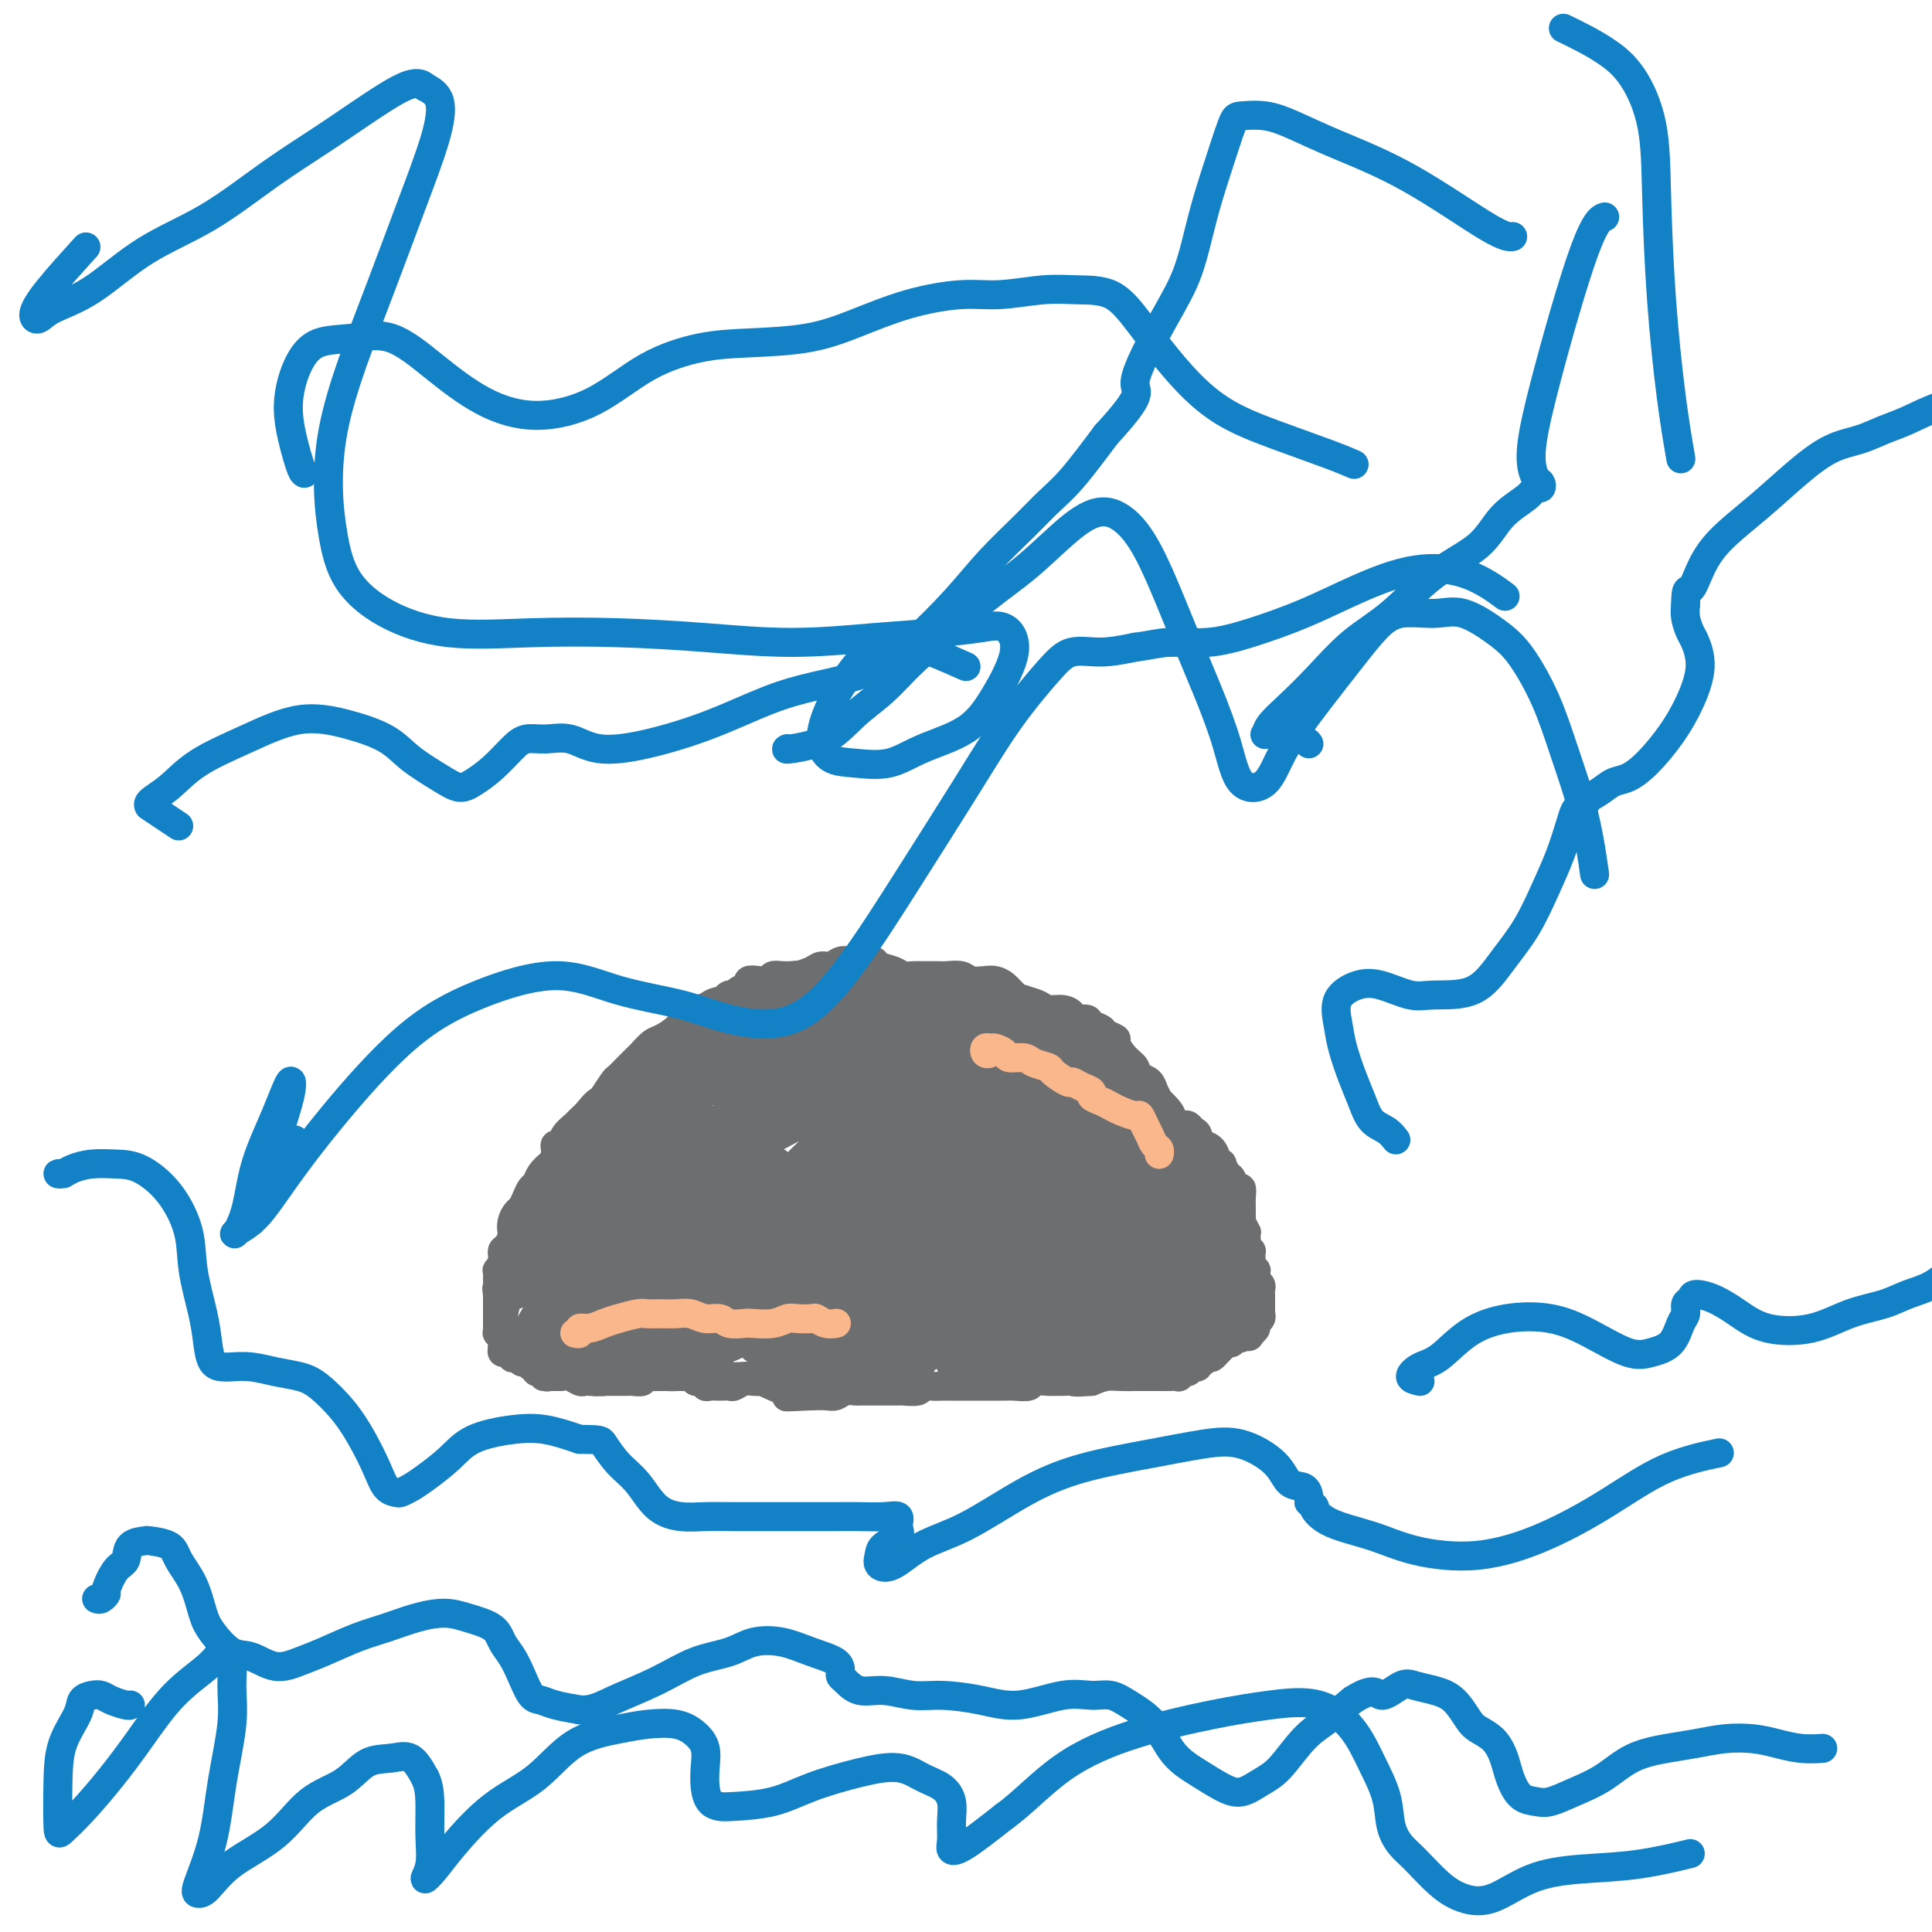 <svg viewBox='0 0 400 400' version='1.1' xmlns='http://www.w3.org/2000/svg' xmlns:xlink='http://www.w3.org/1999/xlink'><g fill='none' stroke='#6D6E70' stroke-width='6' stroke-linecap='round' stroke-linejoin='round'><path d='M107,268c0.000,-0.334 0.000,-0.669 0,-1c-0.000,-0.331 -0.000,-0.660 0,-1c0.000,-0.340 0.000,-0.691 0,-1c-0.000,-0.309 -0.001,-0.577 0,-1c0.001,-0.423 0.002,-1.001 0,-1c-0.002,0.001 -0.008,0.580 0,0c0.008,-0.580 0.030,-2.319 0,-3c-0.030,-0.681 -0.111,-0.303 0,-1c0.111,-0.697 0.414,-2.470 1,-4c0.586,-1.530 1.453,-2.819 2,-4c0.547,-1.181 0.772,-2.256 1,-3c0.228,-0.744 0.459,-1.156 1,-2c0.541,-0.844 1.392,-2.118 2,-3c0.608,-0.882 0.974,-1.372 1,-2c0.026,-0.628 -0.289,-1.393 0,-2c0.289,-0.607 1.181,-1.056 2,-2c0.819,-0.944 1.566,-2.383 2,-3c0.434,-0.617 0.554,-0.411 1,-1c0.446,-0.589 1.218,-1.974 2,-3c0.782,-1.026 1.574,-1.692 2,-2c0.426,-0.308 0.485,-0.258 1,-1c0.515,-0.742 1.485,-2.278 2,-3c0.515,-0.722 0.575,-0.631 1,-1c0.425,-0.369 1.215,-1.197 2,-2c0.785,-0.803 1.565,-1.580 2,-2c0.435,-0.420 0.526,-0.484 1,-1c0.474,-0.516 1.331,-1.484 2,-2c0.669,-0.516 1.148,-0.582 2,-1c0.852,-0.418 2.075,-1.190 3,-2c0.925,-0.810 1.550,-1.660 2,-2c0.450,-0.340 0.725,-0.170 1,0'/><path d='M143,211c4.711,-4.448 2.489,-1.569 2,-1c-0.489,0.569 0.755,-1.171 2,-2c1.245,-0.829 2.491,-0.747 3,-1c0.509,-0.253 0.281,-0.841 1,-1c0.719,-0.159 2.384,0.111 3,0c0.616,-0.111 0.181,-0.604 1,-1c0.819,-0.396 2.891,-0.694 4,-1c1.109,-0.306 1.255,-0.618 2,-1c0.745,-0.382 2.087,-0.834 3,-1c0.913,-0.166 1.395,-0.046 2,0c0.605,0.046 1.334,0.016 2,0c0.666,-0.016 1.269,-0.019 2,0c0.731,0.019 1.589,0.062 2,0c0.411,-0.062 0.374,-0.227 1,0c0.626,0.227 1.913,0.845 3,1c1.087,0.155 1.972,-0.155 3,0c1.028,0.155 2.200,0.774 3,1c0.800,0.226 1.230,0.061 2,0c0.770,-0.061 1.882,-0.016 3,0c1.118,0.016 2.242,0.003 3,0c0.758,-0.003 1.151,0.003 2,0c0.849,-0.003 2.156,-0.014 3,0c0.844,0.014 1.225,0.052 2,0c0.775,-0.052 1.942,-0.194 3,0c1.058,0.194 2.006,0.724 3,1c0.994,0.276 2.033,0.297 3,1c0.967,0.703 1.861,2.086 3,3c1.139,0.914 2.522,1.358 4,2c1.478,0.642 3.052,1.480 4,2c0.948,0.520 1.271,0.720 2,1c0.729,0.280 1.865,0.640 3,1'/><path d='M222,215c4.003,1.611 3.012,0.137 3,0c-0.012,-0.137 0.955,1.063 2,2c1.045,0.937 2.168,1.612 3,2c0.832,0.388 1.374,0.487 2,1c0.626,0.513 1.335,1.438 2,2c0.665,0.562 1.287,0.762 2,1c0.713,0.238 1.518,0.514 2,1c0.482,0.486 0.640,1.180 1,2c0.360,0.820 0.923,1.764 1,2c0.077,0.236 -0.330,-0.238 0,0c0.330,0.238 1.398,1.187 2,2c0.602,0.813 0.738,1.489 1,2c0.262,0.511 0.648,0.857 1,1c0.352,0.143 0.668,0.085 1,0c0.332,-0.085 0.679,-0.195 1,0c0.321,0.195 0.615,0.695 1,1c0.385,0.305 0.862,0.414 1,1c0.138,0.586 -0.064,1.650 0,2c0.064,0.350 0.395,-0.013 1,0c0.605,0.013 1.486,0.403 2,1c0.514,0.597 0.663,1.401 1,2c0.337,0.599 0.864,0.991 1,1c0.136,0.009 -0.117,-0.367 0,0c0.117,0.367 0.606,1.477 1,2c0.394,0.523 0.694,0.458 1,1c0.306,0.542 0.618,1.689 1,2c0.382,0.311 0.834,-0.215 1,0c0.166,0.215 0.044,1.171 0,2c-0.044,0.829 -0.012,1.531 0,2c0.012,0.469 0.003,0.705 0,1c-0.003,0.295 -0.002,0.647 0,1'/><path d='M257,252c-0.061,1.030 -0.212,0.605 0,1c0.212,0.395 0.788,1.611 1,2c0.212,0.389 0.061,-0.050 0,0c-0.061,0.050 -0.030,0.587 0,1c0.030,0.413 0.061,0.702 0,1c-0.061,0.298 -0.212,0.605 0,1c0.212,0.395 0.788,0.879 1,1c0.212,0.121 0.061,-0.121 0,0c-0.061,0.121 -0.030,0.606 0,1c0.030,0.394 0.061,0.697 0,1c-0.061,0.303 -0.214,0.606 0,1c0.214,0.394 0.793,0.879 1,1c0.207,0.121 0.041,-0.122 0,0c-0.041,0.122 0.041,0.610 0,1c-0.041,0.390 -0.207,0.682 0,1c0.207,0.318 0.788,0.663 1,1c0.212,0.337 0.057,0.667 0,1c-0.057,0.333 -0.015,0.667 0,1c0.015,0.333 0.004,0.663 0,1c-0.004,0.337 0.000,0.682 0,1c-0.000,0.318 -0.004,0.610 0,1c0.004,0.390 0.016,0.878 0,1c-0.016,0.122 -0.060,-0.122 0,0c0.060,0.122 0.222,0.610 0,1c-0.222,0.390 -0.829,0.682 -1,1c-0.171,0.318 0.094,0.662 0,1c-0.094,0.338 -0.547,0.669 -1,1'/><path d='M259,276c-0.472,1.410 -0.651,0.434 -1,0c-0.349,-0.434 -0.867,-0.327 -1,0c-0.133,0.327 0.119,0.875 0,1c-0.119,0.125 -0.609,-0.174 -1,0c-0.391,0.174 -0.682,0.821 -1,1c-0.318,0.179 -0.662,-0.109 -1,0c-0.338,0.109 -0.669,0.617 -1,1c-0.331,0.383 -0.662,0.643 -1,1c-0.338,0.357 -0.683,0.813 -1,1c-0.317,0.187 -0.606,0.107 -1,0c-0.394,-0.107 -0.893,-0.240 -1,0c-0.107,0.240 0.179,0.853 0,1c-0.179,0.147 -0.821,-0.172 -1,0c-0.179,0.172 0.105,0.834 0,1c-0.105,0.166 -0.601,-0.166 -1,0c-0.399,0.166 -0.702,0.829 -1,1c-0.298,0.171 -0.591,-0.150 -1,0c-0.409,0.150 -0.936,0.772 -1,1c-0.064,0.228 0.333,0.061 0,0c-0.333,-0.061 -1.398,-0.016 -2,0c-0.602,0.016 -0.743,0.004 -1,0c-0.257,-0.004 -0.631,-0.001 -1,0c-0.369,0.001 -0.735,0.001 -1,0c-0.265,-0.001 -0.430,-0.001 -1,0c-0.570,0.001 -1.545,0.003 -2,0c-0.455,-0.003 -0.390,-0.011 -1,0c-0.610,0.011 -1.895,0.041 -3,0c-1.105,-0.041 -2.030,-0.155 -3,0c-0.970,0.155 -1.985,0.577 -3,1'/><path d='M226,286c-3.910,0.309 -3.686,0.082 -4,0c-0.314,-0.082 -1.168,-0.018 -2,0c-0.832,0.018 -1.644,-0.009 -2,0c-0.356,0.009 -0.256,0.055 -1,0c-0.744,-0.055 -2.331,-0.211 -3,0c-0.669,0.211 -0.420,0.789 -1,1c-0.580,0.211 -1.989,0.057 -3,0c-1.011,-0.057 -1.623,-0.015 -2,0c-0.377,0.015 -0.519,0.004 -1,0c-0.481,-0.004 -1.301,-0.001 -2,0c-0.699,0.001 -1.275,0.000 -2,0c-0.725,-0.000 -1.597,0.000 -2,0c-0.403,-0.000 -0.336,-0.001 -1,0c-0.664,0.001 -2.060,0.004 -3,0c-0.940,-0.004 -1.425,-0.015 -2,0c-0.575,0.015 -1.239,0.057 -2,0c-0.761,-0.057 -1.617,-0.211 -2,0c-0.383,0.211 -0.291,0.789 -1,1c-0.709,0.211 -2.217,0.057 -3,0c-0.783,-0.057 -0.840,-0.015 -1,0c-0.160,0.015 -0.423,0.004 -1,0c-0.577,-0.004 -1.468,-0.001 -2,0c-0.532,0.001 -0.705,0.001 -1,0c-0.295,-0.001 -0.712,-0.001 -1,0c-0.288,0.001 -0.447,0.004 -1,0c-0.553,-0.004 -1.498,-0.015 -2,0c-0.502,0.015 -0.560,0.057 -1,0c-0.440,-0.057 -1.262,-0.211 -2,0c-0.738,0.211 -1.391,0.788 -2,1c-0.609,0.212 -1.174,0.061 -2,0c-0.826,-0.061 -1.913,-0.030 -3,0'/><path d='M168,289c-9.330,0.451 -3.655,0.080 -2,0c1.655,-0.080 -0.710,0.133 -2,0c-1.290,-0.133 -1.504,-0.610 -2,-1c-0.496,-0.390 -1.272,-0.693 -2,-1c-0.728,-0.307 -1.406,-0.618 -2,-1c-0.594,-0.382 -1.102,-0.834 -2,-1c-0.898,-0.166 -2.185,-0.044 -3,0c-0.815,0.044 -1.159,0.012 -2,0c-0.841,-0.012 -2.178,-0.003 -3,0c-0.822,0.003 -1.127,0.001 -2,0c-0.873,-0.001 -2.314,-0.000 -3,0c-0.686,0.000 -0.618,-0.000 -1,0c-0.382,0.000 -1.214,0.000 -2,0c-0.786,-0.000 -1.525,-0.001 -2,0c-0.475,0.001 -0.686,0.004 -1,0c-0.314,-0.004 -0.732,-0.015 -1,0c-0.268,0.015 -0.385,0.057 -1,0c-0.615,-0.057 -1.728,-0.211 -2,0c-0.272,0.211 0.297,0.789 0,1c-0.297,0.211 -1.459,0.057 -2,0c-0.541,-0.057 -0.460,-0.015 -1,0c-0.540,0.015 -1.702,0.004 -2,0c-0.298,-0.004 0.267,-0.001 0,0c-0.267,0.001 -1.367,0.000 -2,0c-0.633,-0.000 -0.799,0.001 -1,0c-0.201,-0.001 -0.438,-0.004 -1,0c-0.562,0.004 -1.449,0.015 -2,0c-0.551,-0.015 -0.766,-0.056 -1,0c-0.234,0.056 -0.486,0.207 -1,0c-0.514,-0.207 -1.290,-0.774 -2,-1c-0.710,-0.226 -1.355,-0.113 -2,0'/><path d='M116,285c-6.367,0.005 -2.284,0.016 -1,0c1.284,-0.016 -0.231,-0.061 -1,0c-0.769,0.061 -0.794,0.226 -1,0c-0.206,-0.226 -0.594,-0.844 -1,-1c-0.406,-0.156 -0.830,0.150 -1,0c-0.170,-0.150 -0.087,-0.757 0,-1c0.087,-0.243 0.178,-0.121 0,0c-0.178,0.121 -0.626,0.242 -1,0c-0.374,-0.242 -0.674,-0.849 -1,-1c-0.326,-0.151 -0.679,0.152 -1,0c-0.321,-0.152 -0.612,-0.758 -1,-1c-0.388,-0.242 -0.874,-0.120 -1,0c-0.126,0.120 0.110,0.239 0,0c-0.110,-0.239 -0.564,-0.837 -1,-1c-0.436,-0.163 -0.853,0.110 -1,0c-0.147,-0.110 -0.025,-0.603 0,-1c0.025,-0.397 -0.046,-0.698 0,-1c0.046,-0.302 0.208,-0.606 0,-1c-0.208,-0.394 -0.788,-0.879 -1,-1c-0.212,-0.121 -0.057,0.122 0,0c0.057,-0.122 0.015,-0.610 0,-1c-0.015,-0.390 -0.004,-0.681 0,-1c0.004,-0.319 0.001,-0.667 0,-1c-0.001,-0.333 -0.000,-0.650 0,-1c0.000,-0.350 0.000,-0.733 0,-1c-0.000,-0.267 -0.000,-0.418 0,-1c0.000,-0.582 0.000,-1.595 0,-2c-0.000,-0.405 -0.000,-0.203 0,0'/><path d='M103,268c-0.308,-1.996 -0.079,-0.985 0,-1c0.079,-0.015 0.006,-1.055 0,-2c-0.006,-0.945 0.054,-1.796 0,-2c-0.054,-0.204 -0.221,0.240 0,0c0.221,-0.240 0.830,-1.163 1,-2c0.170,-0.837 -0.099,-1.589 0,-2c0.099,-0.411 0.565,-0.481 1,-1c0.435,-0.519 0.837,-1.486 1,-2c0.163,-0.514 0.085,-0.574 0,-1c-0.085,-0.426 -0.178,-1.217 0,-2c0.178,-0.783 0.625,-1.557 1,-2c0.375,-0.443 0.677,-0.555 1,-1c0.323,-0.445 0.668,-1.222 1,-2c0.332,-0.778 0.653,-1.555 1,-2c0.347,-0.445 0.720,-0.556 1,-1c0.280,-0.444 0.466,-1.219 1,-2c0.534,-0.781 1.414,-1.567 2,-2c0.586,-0.433 0.877,-0.514 1,-1c0.123,-0.486 0.078,-1.377 0,-2c-0.078,-0.623 -0.191,-0.978 0,-1c0.191,-0.022 0.684,0.290 1,0c0.316,-0.290 0.455,-1.182 1,-2c0.545,-0.818 1.496,-1.563 2,-2c0.504,-0.437 0.560,-0.568 1,-1c0.440,-0.432 1.265,-1.167 2,-2c0.735,-0.833 1.381,-1.763 2,-2c0.619,-0.237 1.213,0.221 2,0c0.787,-0.221 1.768,-1.121 2,-2c0.232,-0.879 -0.284,-1.737 0,-2c0.284,-0.263 1.367,0.068 2,0c0.633,-0.068 0.817,-0.534 1,-1'/><path d='M131,223c2.638,-2.785 1.232,-2.248 1,-2c-0.232,0.248 0.711,0.207 1,0c0.289,-0.207 -0.077,-0.579 0,-1c0.077,-0.421 0.597,-0.891 1,-1c0.403,-0.109 0.689,0.144 1,0c0.311,-0.144 0.647,-0.686 1,-1c0.353,-0.314 0.722,-0.398 1,-1c0.278,-0.602 0.463,-1.720 1,-2c0.537,-0.280 1.424,0.277 2,0c0.576,-0.277 0.839,-1.387 1,-2c0.161,-0.613 0.218,-0.727 1,-1c0.782,-0.273 2.289,-0.704 3,-1c0.711,-0.296 0.625,-0.457 1,-1c0.375,-0.543 1.213,-1.469 2,-2c0.787,-0.531 1.525,-0.667 2,-1c0.475,-0.333 0.686,-0.863 1,-1c0.314,-0.137 0.731,0.121 1,0c0.269,-0.121 0.391,-0.620 1,-1c0.609,-0.380 1.707,-0.642 2,-1c0.293,-0.358 -0.217,-0.814 0,-1c0.217,-0.186 1.162,-0.103 2,0c0.838,0.103 1.571,0.224 2,0c0.429,-0.224 0.556,-0.795 1,-1c0.444,-0.205 1.207,-0.045 2,0c0.793,0.045 1.616,-0.025 2,0c0.384,0.025 0.329,0.147 1,0c0.671,-0.147 2.066,-0.561 3,-1c0.934,-0.439 1.405,-0.901 2,-1c0.595,-0.099 1.314,0.166 2,0c0.686,-0.166 1.339,-0.762 2,-1c0.661,-0.238 1.331,-0.119 2,0'/><path d='M176,199c4.004,-1.086 1.513,-0.302 1,0c-0.513,0.302 0.950,0.123 2,0c1.050,-0.123 1.685,-0.191 2,0c0.315,0.191 0.310,0.640 1,1c0.690,0.360 2.076,0.632 3,1c0.924,0.368 1.387,0.831 2,1c0.613,0.169 1.376,0.044 2,0c0.624,-0.044 1.111,-0.008 2,0c0.889,0.008 2.181,-0.012 3,0c0.819,0.012 1.164,0.055 2,0c0.836,-0.055 2.163,-0.209 3,0c0.837,0.209 1.183,0.781 2,1c0.817,0.219 2.105,0.086 3,0c0.895,-0.086 1.399,-0.126 2,0c0.601,0.126 1.301,0.416 2,1c0.699,0.584 1.398,1.462 2,2c0.602,0.538 1.107,0.735 2,1c0.893,0.265 2.175,0.597 3,1c0.825,0.403 1.195,0.878 2,1c0.805,0.122 2.046,-0.108 3,0c0.954,0.108 1.622,0.554 2,1c0.378,0.446 0.467,0.893 1,1c0.533,0.107 1.510,-0.126 2,0c0.490,0.126 0.494,0.609 1,1c0.506,0.391 1.514,0.689 2,1c0.486,0.311 0.449,0.636 1,1c0.551,0.364 1.689,0.769 2,1c0.311,0.231 -0.205,0.289 0,1c0.205,0.711 1.132,2.076 2,3c0.868,0.924 1.677,1.407 2,2c0.323,0.593 0.162,1.297 0,2'/><path d='M235,223c1.332,1.509 1.663,0.782 2,1c0.337,0.218 0.682,1.381 1,2c0.318,0.619 0.610,0.694 1,1c0.390,0.306 0.878,0.841 1,1c0.122,0.159 -0.121,-0.060 0,0c0.121,0.060 0.606,0.400 1,1c0.394,0.600 0.697,1.461 1,2c0.303,0.539 0.606,0.756 1,1c0.394,0.244 0.879,0.516 1,1c0.121,0.484 -0.122,1.181 0,2c0.122,0.819 0.607,1.760 1,2c0.393,0.240 0.693,-0.219 1,0c0.307,0.219 0.621,1.118 1,2c0.379,0.882 0.823,1.746 1,2c0.177,0.254 0.089,-0.103 0,0c-0.089,0.103 -0.177,0.665 0,1c0.177,0.335 0.621,0.443 1,1c0.379,0.557 0.694,1.564 1,2c0.306,0.436 0.604,0.302 1,1c0.396,0.698 0.891,2.229 1,3c0.109,0.771 -0.167,0.784 0,1c0.167,0.216 0.777,0.635 1,1c0.223,0.365 0.060,0.674 0,1c-0.060,0.326 -0.017,0.668 0,1c0.017,0.332 0.008,0.652 0,1c-0.008,0.348 -0.016,0.723 0,1c0.016,0.277 0.057,0.455 0,1c-0.057,0.545 -0.211,1.455 0,2c0.211,0.545 0.788,0.724 1,1c0.212,0.276 0.061,0.650 0,1c-0.061,0.350 -0.030,0.675 0,1'/><path d='M254,261c1.551,4.528 0.430,1.848 0,1c-0.430,-0.848 -0.167,0.137 0,1c0.167,0.863 0.240,1.606 0,2c-0.240,0.394 -0.793,0.441 -1,1c-0.207,0.559 -0.066,1.631 0,2c0.066,0.369 0.059,0.034 0,0c-0.059,-0.034 -0.170,0.234 0,0c0.170,-0.234 0.620,-0.969 1,-2c0.380,-1.031 0.691,-2.357 1,-3c0.309,-0.643 0.617,-0.603 1,-1c0.383,-0.397 0.842,-1.232 1,-2c0.158,-0.768 0.015,-1.468 0,-1c-0.015,0.468 0.098,2.103 0,3c-0.098,0.897 -0.408,1.056 -1,2c-0.592,0.944 -1.465,2.674 -2,4c-0.535,1.326 -0.733,2.247 -1,3c-0.267,0.753 -0.605,1.339 -1,2c-0.395,0.661 -0.849,1.399 -1,2c-0.151,0.601 0.001,1.067 0,1c-0.001,-0.067 -0.155,-0.665 0,-1c0.155,-0.335 0.620,-0.406 1,-1c0.380,-0.594 0.676,-1.712 1,-2c0.324,-0.288 0.674,0.253 1,0c0.326,-0.253 0.626,-1.299 1,-2c0.374,-0.701 0.821,-1.057 1,-1c0.179,0.057 0.089,0.529 0,1'/><path d='M256,270c0.357,-0.354 -1.249,1.260 -2,2c-0.751,0.740 -0.646,0.605 -1,1c-0.354,0.395 -1.168,1.319 -2,2c-0.832,0.681 -1.682,1.119 -3,2c-1.318,0.881 -3.103,2.207 -4,3c-0.897,0.793 -0.905,1.054 -1,1c-0.095,-0.054 -0.277,-0.423 0,-1c0.277,-0.577 1.014,-1.362 2,-2c0.986,-0.638 2.221,-1.129 3,-2c0.779,-0.871 1.104,-2.122 2,-3c0.896,-0.878 2.365,-1.383 3,-2c0.635,-0.617 0.436,-1.347 1,-2c0.564,-0.653 1.892,-1.228 2,-1c0.108,0.228 -1.003,1.260 -2,2c-0.997,0.740 -1.880,1.189 -3,2c-1.120,0.811 -2.477,1.985 -4,3c-1.523,1.015 -3.213,1.870 -5,3c-1.787,1.130 -3.671,2.536 -5,3c-1.329,0.464 -2.102,-0.015 -2,0c0.102,0.015 1.079,0.525 2,0c0.921,-0.525 1.785,-2.086 3,-3c1.215,-0.914 2.781,-1.183 4,-2c1.219,-0.817 2.092,-2.183 3,-3c0.908,-0.817 1.851,-1.085 3,-2c1.149,-0.915 2.505,-2.475 3,-3c0.495,-0.525 0.130,-0.014 0,0c-0.130,0.014 -0.025,-0.471 -1,0c-0.975,0.471 -3.032,1.896 -5,3c-1.968,1.104 -3.848,1.887 -6,3c-2.152,1.113 -4.576,2.557 -7,4'/><path d='M234,278c-4.337,2.089 -5.681,2.313 -7,3c-1.319,0.687 -2.615,1.839 -3,2c-0.385,0.161 0.139,-0.669 1,-1c0.861,-0.331 2.059,-0.162 3,-1c0.941,-0.838 1.626,-2.683 3,-4c1.374,-1.317 3.438,-2.104 5,-3c1.562,-0.896 2.620,-1.899 4,-3c1.380,-1.101 3.080,-2.301 4,-3c0.920,-0.699 1.059,-0.897 1,-1c-0.059,-0.103 -0.317,-0.109 -1,0c-0.683,0.109 -1.790,0.334 -3,1c-1.210,0.666 -2.521,1.771 -4,3c-1.479,1.229 -3.126,2.580 -5,4c-1.874,1.420 -3.976,2.907 -6,4c-2.024,1.093 -3.972,1.790 -5,2c-1.028,0.210 -1.137,-0.069 -1,0c0.137,0.069 0.520,0.487 1,0c0.480,-0.487 1.056,-1.877 2,-3c0.944,-1.123 2.258,-1.979 4,-3c1.742,-1.021 3.914,-2.206 6,-4c2.086,-1.794 4.086,-4.196 6,-6c1.914,-1.804 3.743,-3.011 5,-4c1.257,-0.989 1.942,-1.760 2,-2c0.058,-0.240 -0.511,0.052 -1,0c-0.489,-0.052 -0.899,-0.447 -2,0c-1.101,0.447 -2.895,1.736 -5,3c-2.105,1.264 -4.523,2.504 -7,4c-2.477,1.496 -5.013,3.249 -8,5c-2.987,1.751 -6.425,3.500 -9,5c-2.575,1.500 -4.288,2.750 -6,4'/><path d='M208,280c-6.636,3.275 -4.227,0.964 -3,0c1.227,-0.964 1.271,-0.581 2,-1c0.729,-0.419 2.143,-1.639 4,-3c1.857,-1.361 4.159,-2.861 6,-5c1.841,-2.139 3.223,-4.915 5,-7c1.777,-2.085 3.950,-3.479 6,-5c2.050,-1.521 3.975,-3.169 5,-4c1.025,-0.831 1.148,-0.843 1,-1c-0.148,-0.157 -0.566,-0.458 -2,0c-1.434,0.458 -3.884,1.675 -6,3c-2.116,1.325 -3.900,2.760 -7,5c-3.100,2.240 -7.518,5.286 -11,8c-3.482,2.714 -6.030,5.095 -9,7c-2.970,1.905 -6.363,3.335 -8,4c-1.637,0.665 -1.519,0.567 -1,0c0.519,-0.567 1.440,-1.602 3,-3c1.560,-1.398 3.759,-3.159 6,-5c2.241,-1.841 4.525,-3.762 7,-6c2.475,-2.238 5.140,-4.792 8,-7c2.860,-2.208 5.913,-4.068 8,-6c2.087,-1.932 3.206,-3.935 4,-5c0.794,-1.065 1.261,-1.193 1,-1c-0.261,0.193 -1.249,0.706 -3,2c-1.751,1.294 -4.263,3.367 -7,5c-2.737,1.633 -5.699,2.825 -9,5c-3.301,2.175 -6.942,5.333 -11,8c-4.058,2.667 -8.535,4.845 -11,6c-2.465,1.155 -2.918,1.289 -3,1c-0.082,-0.289 0.209,-1.001 1,-2c0.791,-0.999 2.083,-2.285 4,-4c1.917,-1.715 4.458,-3.857 7,-6'/><path d='M195,263c3.485,-3.275 6.196,-5.464 9,-8c2.804,-2.536 5.701,-5.419 8,-8c2.299,-2.581 4.001,-4.861 5,-6c0.999,-1.139 1.295,-1.139 1,-1c-0.295,0.139 -1.183,0.417 -3,1c-1.817,0.583 -4.564,1.471 -7,3c-2.436,1.529 -4.562,3.700 -8,6c-3.438,2.300 -8.189,4.731 -12,7c-3.811,2.269 -6.681,4.377 -9,6c-2.319,1.623 -4.088,2.760 -5,3c-0.912,0.240 -0.966,-0.416 0,-1c0.966,-0.584 2.952,-1.095 5,-3c2.048,-1.905 4.159,-5.204 7,-8c2.841,-2.796 6.412,-5.088 10,-8c3.588,-2.912 7.192,-6.444 10,-9c2.808,-2.556 4.820,-4.137 6,-5c1.180,-0.863 1.526,-1.010 1,-1c-0.526,0.010 -1.926,0.176 -4,1c-2.074,0.824 -4.822,2.305 -8,4c-3.178,1.695 -6.787,3.603 -11,6c-4.213,2.397 -9.029,5.281 -13,8c-3.971,2.719 -7.097,5.272 -10,7c-2.903,1.728 -5.582,2.630 -6,3c-0.418,0.370 1.427,0.208 3,-1c1.573,-1.208 2.874,-3.461 5,-6c2.126,-2.539 5.075,-5.363 8,-8c2.925,-2.637 5.825,-5.088 9,-8c3.175,-2.912 6.624,-6.284 9,-8c2.376,-1.716 3.679,-1.776 4,-2c0.321,-0.224 -0.339,-0.612 -1,-1'/><path d='M198,226c5.200,-5.019 -0.299,-0.568 -4,2c-3.701,2.568 -5.606,3.252 -8,5c-2.394,1.748 -5.279,4.561 -9,7c-3.721,2.439 -8.277,4.504 -12,7c-3.723,2.496 -6.613,5.423 -9,7c-2.387,1.577 -4.270,1.803 -5,2c-0.730,0.197 -0.307,0.366 0,0c0.307,-0.366 0.498,-1.265 2,-3c1.502,-1.735 4.314,-4.306 7,-7c2.686,-2.694 5.246,-5.512 8,-8c2.754,-2.488 5.704,-4.646 9,-7c3.296,-2.354 6.939,-4.904 9,-7c2.061,-2.096 2.541,-3.739 2,-4c-0.541,-0.261 -2.103,0.861 -4,2c-1.897,1.139 -4.130,2.295 -7,4c-2.870,1.705 -6.376,3.958 -10,6c-3.624,2.042 -7.364,3.871 -11,6c-3.636,2.129 -7.168,4.557 -9,6c-1.832,1.443 -1.964,1.901 -2,2c-0.036,0.099 0.023,-0.160 1,-1c0.977,-0.840 2.870,-2.260 5,-4c2.130,-1.740 4.496,-3.801 7,-6c2.504,-2.199 5.145,-4.536 8,-7c2.855,-2.464 5.926,-5.056 8,-7c2.074,-1.944 3.153,-3.240 4,-4c0.847,-0.760 1.462,-0.986 1,-1c-0.462,-0.014 -2.000,0.182 -4,1c-2.000,0.818 -4.462,2.259 -7,4c-2.538,1.741 -5.154,3.783 -8,6c-2.846,2.217 -5.923,4.608 -9,7'/><path d='M151,234c-5.713,3.856 -6.494,4.996 -8,6c-1.506,1.004 -3.737,1.873 -4,2c-0.263,0.127 1.443,-0.488 3,-2c1.557,-1.512 2.965,-3.922 5,-6c2.035,-2.078 4.696,-3.823 7,-6c2.304,-2.177 4.252,-4.786 6,-7c1.748,-2.214 3.295,-4.035 4,-5c0.705,-0.965 0.568,-1.075 0,-1c-0.568,0.075 -1.565,0.334 -3,1c-1.435,0.666 -3.306,1.738 -5,3c-1.694,1.262 -3.209,2.715 -5,4c-1.791,1.285 -3.856,2.403 -6,4c-2.144,1.597 -4.368,3.675 -6,5c-1.632,1.325 -2.674,1.898 -3,2c-0.326,0.102 0.063,-0.265 1,-1c0.937,-0.735 2.420,-1.837 4,-3c1.580,-1.163 3.256,-2.386 5,-4c1.744,-1.614 3.555,-3.619 5,-5c1.445,-1.381 2.524,-2.138 3,-3c0.476,-0.862 0.348,-1.830 0,-2c-0.348,-0.170 -0.915,0.457 -2,1c-1.085,0.543 -2.686,1.001 -4,2c-1.314,0.999 -2.340,2.539 -4,4c-1.660,1.461 -3.954,2.842 -6,4c-2.046,1.158 -3.844,2.092 -5,3c-1.156,0.908 -1.671,1.790 -2,2c-0.329,0.210 -0.473,-0.251 0,-1c0.473,-0.749 1.564,-1.785 3,-3c1.436,-1.215 3.218,-2.607 5,-4'/><path d='M139,224c2.084,-2.169 3.294,-3.591 5,-5c1.706,-1.409 3.907,-2.806 5,-4c1.093,-1.194 1.077,-2.187 1,-3c-0.077,-0.813 -0.214,-1.447 -1,-1c-0.786,0.447 -2.221,1.975 -4,3c-1.779,1.025 -3.903,1.546 -6,3c-2.097,1.454 -4.168,3.842 -6,6c-1.832,2.158 -3.424,4.086 -5,6c-1.576,1.914 -3.135,3.814 -4,5c-0.865,1.186 -1.035,1.658 -1,2c0.035,0.342 0.275,0.554 1,0c0.725,-0.554 1.936,-1.875 3,-3c1.064,-1.125 1.982,-2.053 3,-3c1.018,-0.947 2.135,-1.913 3,-3c0.865,-1.087 1.478,-2.293 2,-3c0.522,-0.707 0.954,-0.913 1,-1c0.046,-0.087 -0.294,-0.054 -1,0c-0.706,0.054 -1.779,0.130 -3,1c-1.221,0.870 -2.589,2.533 -4,4c-1.411,1.467 -2.863,2.737 -4,4c-1.137,1.263 -1.958,2.518 -3,4c-1.042,1.482 -2.305,3.190 -3,4c-0.695,0.810 -0.822,0.721 -1,1c-0.178,0.279 -0.409,0.925 0,1c0.409,0.075 1.456,-0.420 2,-1c0.544,-0.580 0.585,-1.244 1,-2c0.415,-0.756 1.204,-1.605 2,-2c0.796,-0.395 1.599,-0.337 2,-1c0.401,-0.663 0.400,-2.047 0,-2c-0.400,0.047 -1.200,1.523 -2,3'/><path d='M122,237c-0.853,0.952 -1.984,1.832 -3,3c-1.016,1.168 -1.915,2.625 -3,4c-1.085,1.375 -2.354,2.670 -3,4c-0.646,1.330 -0.668,2.695 -1,4c-0.332,1.305 -0.975,2.549 -1,3c-0.025,0.451 0.567,0.109 1,0c0.433,-0.109 0.708,0.017 1,0c0.292,-0.017 0.600,-0.175 1,-1c0.400,-0.825 0.893,-2.316 1,-3c0.107,-0.684 -0.170,-0.559 0,-1c0.170,-0.441 0.789,-1.447 1,-2c0.211,-0.553 0.015,-0.654 0,-1c-0.015,-0.346 0.150,-0.936 0,-1c-0.150,-0.064 -0.616,0.397 -1,1c-0.384,0.603 -0.685,1.348 -1,2c-0.315,0.652 -0.645,1.210 -1,2c-0.355,0.790 -0.737,1.810 -1,3c-0.263,1.190 -0.407,2.550 -1,4c-0.593,1.450 -1.635,2.990 -2,4c-0.365,1.010 -0.054,1.490 0,2c0.054,0.510 -0.150,1.049 0,1c0.150,-0.049 0.653,-0.685 1,-1c0.347,-0.315 0.538,-0.309 1,-1c0.462,-0.691 1.194,-2.078 2,-3c0.806,-0.922 1.684,-1.380 2,-2c0.316,-0.620 0.068,-1.404 0,-2c-0.068,-0.596 0.044,-1.005 0,-1c-0.044,0.005 -0.243,0.424 -1,1c-0.757,0.576 -2.074,1.307 -3,2c-0.926,0.693 -1.463,1.346 -2,2'/><path d='M109,260c-1.279,1.465 -1.477,2.628 -2,4c-0.523,1.372 -1.370,2.955 -2,5c-0.630,2.045 -1.042,4.553 -1,6c0.042,1.447 0.539,1.831 1,2c0.461,0.169 0.885,0.121 2,0c1.115,-0.121 2.919,-0.316 4,-1c1.081,-0.684 1.439,-1.857 2,-3c0.561,-1.143 1.325,-2.257 2,-3c0.675,-0.743 1.260,-1.114 2,-2c0.740,-0.886 1.636,-2.285 2,-3c0.364,-0.715 0.196,-0.745 0,-1c-0.196,-0.255 -0.420,-0.736 -1,-1c-0.580,-0.264 -1.517,-0.310 -2,0c-0.483,0.310 -0.513,0.976 -1,2c-0.487,1.024 -1.432,2.406 -2,3c-0.568,0.594 -0.758,0.398 -1,1c-0.242,0.602 -0.537,2.000 -1,3c-0.463,1.000 -1.093,1.600 -1,2c0.093,0.400 0.909,0.600 1,1c0.091,0.400 -0.544,1.000 0,1c0.544,-0.000 2.267,-0.602 3,-1c0.733,-0.398 0.475,-0.593 1,-1c0.525,-0.407 1.833,-1.025 3,-2c1.167,-0.975 2.192,-2.308 3,-3c0.808,-0.692 1.398,-0.742 2,-1c0.602,-0.258 1.216,-0.725 1,-1c-0.216,-0.275 -1.262,-0.358 -2,0c-0.738,0.358 -1.167,1.158 -2,2c-0.833,0.842 -2.070,1.727 -3,3c-0.930,1.273 -1.551,2.935 -2,4c-0.449,1.065 -0.724,1.532 -1,2'/><path d='M114,278c-1.584,2.131 -0.545,1.957 0,2c0.545,0.043 0.597,0.302 1,0c0.403,-0.302 1.158,-1.165 2,-2c0.842,-0.835 1.771,-1.643 3,-2c1.229,-0.357 2.758,-0.264 4,-1c1.242,-0.736 2.198,-2.300 3,-3c0.802,-0.700 1.449,-0.535 2,-1c0.551,-0.465 1.007,-1.559 1,-2c-0.007,-0.441 -0.476,-0.229 -1,0c-0.524,0.229 -1.103,0.474 -2,1c-0.897,0.526 -2.111,1.331 -3,2c-0.889,0.669 -1.452,1.200 -2,2c-0.548,0.800 -1.079,1.870 -2,3c-0.921,1.130 -2.231,2.321 -3,3c-0.769,0.679 -0.995,0.846 -1,1c-0.005,0.154 0.212,0.297 1,0c0.788,-0.297 2.149,-1.033 3,-2c0.851,-0.967 1.193,-2.166 2,-3c0.807,-0.834 2.079,-1.302 3,-2c0.921,-0.698 1.491,-1.624 2,-2c0.509,-0.376 0.956,-0.200 1,0c0.044,0.200 -0.315,0.424 -1,1c-0.685,0.576 -1.697,1.503 -2,2c-0.303,0.497 0.103,0.563 0,1c-0.103,0.437 -0.715,1.244 -1,2c-0.285,0.756 -0.242,1.462 0,2c0.242,0.538 0.683,0.907 1,1c0.317,0.093 0.508,-0.090 1,0c0.492,0.090 1.283,0.454 2,0c0.717,-0.454 1.358,-1.727 2,-3'/><path d='M130,278c1.330,-0.820 2.155,-1.370 3,-2c0.845,-0.630 1.710,-1.341 3,-2c1.290,-0.659 3.006,-1.268 4,-2c0.994,-0.732 1.267,-1.589 2,-2c0.733,-0.411 1.928,-0.377 2,0c0.072,0.377 -0.977,1.098 -2,2c-1.023,0.902 -2.020,1.987 -3,3c-0.980,1.013 -1.942,1.955 -3,3c-1.058,1.045 -2.213,2.194 -3,3c-0.787,0.806 -1.207,1.269 -1,1c0.207,-0.269 1.042,-1.269 2,-2c0.958,-0.731 2.039,-1.191 3,-2c0.961,-0.809 1.801,-1.965 3,-3c1.199,-1.035 2.757,-1.947 4,-3c1.243,-1.053 2.170,-2.248 3,-3c0.830,-0.752 1.563,-1.063 2,-1c0.437,0.063 0.580,0.500 0,1c-0.580,0.500 -1.882,1.062 -3,2c-1.118,0.938 -2.051,2.251 -3,3c-0.949,0.749 -1.913,0.935 -3,2c-1.087,1.065 -2.297,3.008 -3,4c-0.703,0.992 -0.900,1.034 -1,1c-0.100,-0.034 -0.104,-0.142 0,0c0.104,0.142 0.316,0.535 1,0c0.684,-0.535 1.841,-1.997 3,-3c1.159,-1.003 2.321,-1.547 4,-3c1.679,-1.453 3.875,-3.814 6,-6c2.125,-2.186 4.179,-4.196 6,-6c1.821,-1.804 3.411,-3.402 5,-5'/><path d='M161,258c4.332,-4.242 3.162,-3.848 3,-4c-0.162,-0.152 0.685,-0.849 1,-1c0.315,-0.151 0.098,0.244 -1,1c-1.098,0.756 -3.078,1.874 -5,3c-1.922,1.126 -3.785,2.259 -6,4c-2.215,1.741 -4.782,4.088 -7,6c-2.218,1.912 -4.086,3.389 -6,5c-1.914,1.611 -3.872,3.356 -5,4c-1.128,0.644 -1.425,0.188 -1,0c0.425,-0.188 1.573,-0.107 3,-1c1.427,-0.893 3.135,-2.758 5,-5c1.865,-2.242 3.889,-4.860 6,-7c2.111,-2.140 4.309,-3.803 7,-6c2.691,-2.197 5.875,-4.929 8,-7c2.125,-2.071 3.191,-3.480 4,-4c0.809,-0.520 1.359,-0.150 1,0c-0.359,0.150 -1.628,0.079 -3,1c-1.372,0.921 -2.846,2.835 -5,5c-2.154,2.165 -4.987,4.580 -8,7c-3.013,2.420 -6.206,4.845 -9,7c-2.794,2.155 -5.188,4.041 -7,6c-1.812,1.959 -3.040,3.992 -3,4c0.040,0.008 1.348,-2.010 3,-4c1.652,-1.990 3.646,-3.953 6,-6c2.354,-2.047 5.066,-4.180 8,-7c2.934,-2.820 6.090,-6.327 9,-9c2.910,-2.673 5.574,-4.510 7,-6c1.426,-1.490 1.615,-2.632 2,-3c0.385,-0.368 0.967,0.038 0,1c-0.967,0.962 -3.484,2.481 -6,4'/><path d='M162,246c-2.316,1.822 -5.107,3.877 -8,6c-2.893,2.123 -5.888,4.313 -9,7c-3.112,2.687 -6.342,5.870 -9,8c-2.658,2.130 -4.744,3.209 -6,4c-1.256,0.791 -1.684,1.296 -1,1c0.684,-0.296 2.478,-1.394 4,-3c1.522,-1.606 2.771,-3.722 5,-6c2.229,-2.278 5.436,-4.719 8,-7c2.564,-2.281 4.484,-4.401 7,-7c2.516,-2.599 5.629,-5.678 7,-7c1.371,-1.322 1.000,-0.886 1,-1c0.000,-0.114 0.372,-0.777 -1,0c-1.372,0.777 -4.486,2.994 -7,5c-2.514,2.006 -4.426,3.802 -7,6c-2.574,2.198 -5.808,4.797 -9,8c-3.192,3.203 -6.341,7.011 -9,10c-2.659,2.989 -4.828,5.160 -6,6c-1.172,0.840 -1.347,0.349 -1,0c0.347,-0.349 1.215,-0.555 3,-2c1.785,-1.445 4.487,-4.128 7,-7c2.513,-2.872 4.837,-5.934 8,-9c3.163,-3.066 7.163,-6.136 10,-9c2.837,-2.864 4.509,-5.521 6,-7c1.491,-1.479 2.802,-1.779 3,-2c0.198,-0.221 -0.715,-0.364 -2,0c-1.285,0.364 -2.942,1.233 -5,3c-2.058,1.767 -4.515,4.432 -7,7c-2.485,2.568 -4.996,5.039 -8,8c-3.004,2.961 -6.501,6.413 -9,9c-2.499,2.587 -4.000,4.311 -5,5c-1.000,0.689 -1.500,0.345 -2,0'/><path d='M120,272c-4.624,4.525 -0.683,1.338 2,-1c2.683,-2.338 4.110,-3.825 6,-6c1.890,-2.175 4.243,-5.037 7,-8c2.757,-2.963 5.917,-6.026 9,-9c3.083,-2.974 6.088,-5.859 8,-8c1.912,-2.141 2.730,-3.537 3,-4c0.270,-0.463 -0.006,0.006 -1,1c-0.994,0.994 -2.704,2.512 -5,4c-2.296,1.488 -5.177,2.946 -8,5c-2.823,2.054 -5.586,4.706 -8,7c-2.414,2.294 -4.477,4.231 -6,6c-1.523,1.769 -2.504,3.368 -3,4c-0.496,0.632 -0.507,0.295 0,0c0.507,-0.295 1.533,-0.548 3,-2c1.467,-1.452 3.375,-4.102 5,-6c1.625,-1.898 2.968,-3.046 5,-5c2.032,-1.954 4.755,-4.716 7,-7c2.245,-2.284 4.014,-4.089 5,-5c0.986,-0.911 1.189,-0.926 1,-1c-0.189,-0.074 -0.769,-0.206 -2,0c-1.231,0.206 -3.111,0.751 -5,2c-1.889,1.249 -3.787,3.202 -6,5c-2.213,1.798 -4.742,3.440 -7,6c-2.258,2.560 -4.245,6.038 -6,8c-1.755,1.962 -3.278,2.409 -4,3c-0.722,0.591 -0.642,1.327 0,1c0.642,-0.327 1.846,-1.718 3,-3c1.154,-1.282 2.258,-2.457 4,-4c1.742,-1.543 4.123,-3.454 6,-6c1.877,-2.546 3.251,-5.727 5,-8c1.749,-2.273 3.875,-3.636 6,-5'/><path d='M144,236c4.283,-4.784 2.992,-4.245 2,-4c-0.992,0.245 -1.683,0.197 -3,1c-1.317,0.803 -3.260,2.458 -5,4c-1.740,1.542 -3.277,2.971 -5,5c-1.723,2.029 -3.630,4.656 -6,7c-2.370,2.344 -5.202,4.404 -7,6c-1.798,1.596 -2.562,2.728 -3,3c-0.438,0.272 -0.549,-0.316 0,-1c0.549,-0.684 1.760,-1.464 3,-3c1.240,-1.536 2.509,-3.830 4,-6c1.491,-2.170 3.204,-4.218 5,-6c1.796,-1.782 3.675,-3.300 5,-5c1.325,-1.700 2.096,-3.582 3,-5c0.904,-1.418 1.943,-2.374 2,-3c0.057,-0.626 -0.866,-0.924 -2,-1c-1.134,-0.076 -2.478,0.070 -4,1c-1.522,0.930 -3.221,2.645 -5,4c-1.779,1.355 -3.638,2.350 -6,4c-2.362,1.650 -5.228,3.955 -7,6c-1.772,2.045 -2.449,3.832 -3,5c-0.551,1.168 -0.974,1.719 -1,2c-0.026,0.281 0.346,0.292 1,0c0.654,-0.292 1.589,-0.887 3,-2c1.411,-1.113 3.299,-2.746 5,-4c1.701,-1.254 3.214,-2.131 5,-4c1.786,-1.869 3.846,-4.730 6,-7c2.154,-2.270 4.402,-3.949 6,-5c1.598,-1.051 2.546,-1.475 3,-2c0.454,-0.525 0.416,-1.150 0,-1c-0.416,0.150 -1.208,1.075 -2,2'/><path d='M138,227c3.103,-2.633 -2.139,1.283 -5,4c-2.861,2.717 -3.340,4.235 -5,6c-1.660,1.765 -4.501,3.776 -7,6c-2.499,2.224 -4.655,4.662 -6,6c-1.345,1.338 -1.878,1.575 -2,2c-0.122,0.425 0.169,1.039 1,1c0.831,-0.039 2.202,-0.732 4,-2c1.798,-1.268 4.022,-3.113 6,-5c1.978,-1.887 3.712,-3.817 6,-6c2.288,-2.183 5.132,-4.621 8,-7c2.868,-2.379 5.759,-4.701 8,-6c2.241,-1.299 3.832,-1.575 5,-2c1.168,-0.425 1.912,-0.999 2,-1c0.088,-0.001 -0.481,0.570 -1,2c-0.519,1.430 -0.988,3.718 -2,6c-1.012,2.282 -2.567,4.558 -4,7c-1.433,2.442 -2.744,5.049 -4,8c-1.256,2.951 -2.455,6.248 -3,9c-0.545,2.752 -0.434,4.961 0,6c0.434,1.039 1.192,0.907 2,1c0.808,0.093 1.668,0.411 3,0c1.332,-0.411 3.137,-1.551 5,-3c1.863,-1.449 3.784,-3.208 6,-5c2.216,-1.792 4.727,-3.618 7,-5c2.273,-1.382 4.308,-2.318 6,-3c1.692,-0.682 3.042,-1.108 3,-1c-0.042,0.108 -1.475,0.751 -3,2c-1.525,1.249 -3.141,3.106 -5,5c-1.859,1.894 -3.960,3.827 -6,6c-2.040,2.173 -4.020,4.587 -6,7'/><path d='M151,265c-4.053,4.292 -4.185,5.024 -5,6c-0.815,0.976 -2.313,2.198 -3,3c-0.687,0.802 -0.563,1.184 0,1c0.563,-0.184 1.563,-0.933 3,-2c1.437,-1.067 3.309,-2.450 5,-4c1.691,-1.550 3.199,-3.265 5,-5c1.801,-1.735 3.894,-3.490 6,-5c2.106,-1.510 4.225,-2.774 6,-4c1.775,-1.226 3.208,-2.414 4,-3c0.792,-0.586 0.945,-0.571 1,0c0.055,0.571 0.012,1.698 -1,3c-1.012,1.302 -2.993,2.778 -5,4c-2.007,1.222 -4.042,2.189 -6,4c-1.958,1.811 -3.841,4.465 -6,7c-2.159,2.535 -4.594,4.952 -6,6c-1.406,1.048 -1.782,0.728 -2,1c-0.218,0.272 -0.279,1.137 0,1c0.279,-0.137 0.896,-1.275 2,-2c1.104,-0.725 2.694,-1.039 4,-2c1.306,-0.961 2.329,-2.571 4,-4c1.671,-1.429 3.991,-2.676 6,-4c2.009,-1.324 3.708,-2.726 5,-4c1.292,-1.274 2.178,-2.421 3,-3c0.822,-0.579 1.579,-0.590 1,0c-0.579,0.590 -2.493,1.780 -4,3c-1.507,1.220 -2.606,2.471 -4,4c-1.394,1.529 -3.084,3.335 -5,5c-1.916,1.665 -4.060,3.189 -6,5c-1.940,1.811 -3.676,3.911 -5,5c-1.324,1.089 -2.235,1.168 -2,1c0.235,-0.168 1.618,-0.584 3,-1'/><path d='M149,281c-2.685,2.451 1.602,-2.420 4,-5c2.398,-2.580 2.908,-2.869 4,-4c1.092,-1.131 2.765,-3.103 4,-4c1.235,-0.897 2.033,-0.720 2,-1c-0.033,-0.280 -0.898,-1.018 -2,-1c-1.102,0.018 -2.441,0.792 -4,2c-1.559,1.208 -3.337,2.850 -5,4c-1.663,1.150 -3.212,1.808 -5,3c-1.788,1.192 -3.816,2.917 -5,4c-1.184,1.083 -1.525,1.525 -2,2c-0.475,0.475 -1.083,0.983 -1,1c0.083,0.017 0.858,-0.457 2,-1c1.142,-0.543 2.651,-1.154 4,-2c1.349,-0.846 2.536,-1.926 4,-3c1.464,-1.074 3.203,-2.141 5,-3c1.797,-0.859 3.653,-1.510 5,-2c1.347,-0.490 2.185,-0.819 3,-1c0.815,-0.181 1.606,-0.214 2,0c0.394,0.214 0.391,0.677 0,1c-0.391,0.323 -1.172,0.508 -2,1c-0.828,0.492 -1.704,1.293 -3,2c-1.296,0.707 -3.010,1.322 -4,2c-0.990,0.678 -1.254,1.420 -2,2c-0.746,0.580 -1.973,1.000 -2,1c-0.027,0.000 1.147,-0.418 2,-1c0.853,-0.582 1.386,-1.327 2,-2c0.614,-0.673 1.309,-1.273 2,-2c0.691,-0.727 1.378,-1.580 2,-2c0.622,-0.420 1.178,-0.406 2,-1c0.822,-0.594 1.911,-1.797 3,-3'/><path d='M164,268c2.044,-1.765 1.653,-1.177 2,-1c0.347,0.177 1.432,-0.059 2,0c0.568,0.059 0.619,0.411 0,1c-0.619,0.589 -1.907,1.415 -3,2c-1.093,0.585 -1.990,0.929 -3,2c-1.010,1.071 -2.132,2.869 -3,4c-0.868,1.131 -1.483,1.594 -2,2c-0.517,0.406 -0.935,0.755 -1,1c-0.065,0.245 0.222,0.385 1,0c0.778,-0.385 2.048,-1.294 3,-2c0.952,-0.706 1.587,-1.210 3,-2c1.413,-0.790 3.604,-1.867 5,-3c1.396,-1.133 1.998,-2.324 3,-3c1.002,-0.676 2.403,-0.839 3,-1c0.597,-0.161 0.389,-0.322 0,0c-0.389,0.322 -0.958,1.126 -2,2c-1.042,0.874 -2.557,1.818 -4,3c-1.443,1.182 -2.813,2.602 -4,4c-1.187,1.398 -2.191,2.773 -3,4c-0.809,1.227 -1.423,2.307 -2,3c-0.577,0.693 -1.116,0.999 -1,1c0.116,0.001 0.888,-0.304 2,-1c1.112,-0.696 2.564,-1.785 4,-3c1.436,-1.215 2.856,-2.558 4,-4c1.144,-1.442 2.010,-2.984 3,-4c0.990,-1.016 2.102,-1.507 3,-2c0.898,-0.493 1.580,-0.988 2,-1c0.420,-0.012 0.576,0.461 0,1c-0.576,0.539 -1.886,1.145 -3,2c-1.114,0.855 -2.033,1.959 -3,3c-0.967,1.041 -1.984,2.021 -3,3'/><path d='M167,279c-1.703,1.737 -2.461,2.081 -3,3c-0.539,0.919 -0.857,2.413 -1,3c-0.143,0.587 -0.109,0.266 0,0c0.109,-0.266 0.294,-0.476 1,-1c0.706,-0.524 1.935,-1.360 3,-2c1.065,-0.640 1.968,-1.082 3,-2c1.032,-0.918 2.194,-2.310 3,-3c0.806,-0.690 1.258,-0.677 2,-1c0.742,-0.323 1.776,-0.983 2,-1c0.224,-0.017 -0.360,0.607 -1,1c-0.640,0.393 -1.335,0.554 -2,1c-0.665,0.446 -1.300,1.177 -2,2c-0.700,0.823 -1.467,1.737 -2,2c-0.533,0.263 -0.834,-0.125 -1,0c-0.166,0.125 -0.199,0.761 0,1c0.199,0.239 0.630,0.080 1,0c0.370,-0.080 0.680,-0.080 1,0c0.320,0.080 0.651,0.240 1,0c0.349,-0.240 0.717,-0.879 1,-1c0.283,-0.121 0.480,0.275 1,0c0.520,-0.275 1.361,-1.222 2,-2c0.639,-0.778 1.076,-1.388 2,-2c0.924,-0.612 2.336,-1.227 3,-2c0.664,-0.773 0.579,-1.703 1,-2c0.421,-0.297 1.346,0.041 2,0c0.654,-0.041 1.035,-0.459 1,0c-0.035,0.459 -0.487,1.797 -1,3c-0.513,1.203 -1.086,2.271 -2,3c-0.914,0.729 -2.169,1.119 -3,2c-0.831,0.881 -1.237,2.252 -2,3c-0.763,0.748 -1.881,0.874 -3,1'/><path d='M174,285c-1.382,2.018 0.163,1.064 1,0c0.837,-1.064 0.966,-2.237 2,-3c1.034,-0.763 2.973,-1.115 4,-2c1.027,-0.885 1.142,-2.303 2,-3c0.858,-0.697 2.460,-0.675 3,-1c0.540,-0.325 0.019,-0.999 0,-1c-0.019,-0.001 0.466,0.672 0,1c-0.466,0.328 -1.882,0.312 -3,1c-1.118,0.688 -1.938,2.081 -3,3c-1.062,0.919 -2.365,1.364 -3,2c-0.635,0.636 -0.603,1.461 -1,2c-0.397,0.539 -1.225,0.790 -1,1c0.225,0.210 1.502,0.378 2,0c0.498,-0.378 0.218,-1.304 1,-2c0.782,-0.696 2.627,-1.164 4,-2c1.373,-0.836 2.275,-2.040 3,-3c0.725,-0.960 1.272,-1.676 2,-2c0.728,-0.324 1.636,-0.255 2,0c0.364,0.255 0.184,0.695 0,1c-0.184,0.305 -0.372,0.474 -1,1c-0.628,0.526 -1.694,1.409 -2,2c-0.306,0.591 0.150,0.891 0,1c-0.150,0.109 -0.904,0.026 -1,0c-0.096,-0.026 0.467,0.003 1,0c0.533,-0.003 1.038,-0.040 2,-1c0.962,-0.960 2.382,-2.845 4,-4c1.618,-1.155 3.436,-1.580 5,-2c1.564,-0.420 2.876,-0.834 4,-1c1.124,-0.166 2.062,-0.083 3,0'/><path d='M204,273c2.742,-0.417 0.596,2.039 0,3c-0.596,0.961 0.358,0.427 0,1c-0.358,0.573 -2.028,2.252 -3,3c-0.972,0.748 -1.248,0.564 -2,1c-0.752,0.436 -1.982,1.493 -2,2c-0.018,0.507 1.175,0.463 2,0c0.825,-0.463 1.283,-1.344 2,-2c0.717,-0.656 1.693,-1.087 3,-2c1.307,-0.913 2.944,-2.307 4,-3c1.056,-0.693 1.532,-0.684 2,-1c0.468,-0.316 0.929,-0.958 1,-1c0.071,-0.042 -0.247,0.517 -1,1c-0.753,0.483 -1.939,0.890 -3,2c-1.061,1.110 -1.997,2.922 -3,4c-1.003,1.078 -2.075,1.422 -3,2c-0.925,0.578 -1.704,1.390 -2,2c-0.296,0.610 -0.108,1.019 0,1c0.108,-0.019 0.136,-0.464 1,-1c0.864,-0.536 2.565,-1.163 4,-2c1.435,-0.837 2.603,-1.886 4,-3c1.397,-1.114 3.024,-2.294 4,-3c0.976,-0.706 1.303,-0.939 2,-1c0.697,-0.061 1.764,0.048 2,0c0.236,-0.048 -0.359,-0.253 -1,0c-0.641,0.253 -1.326,0.966 -2,2c-0.674,1.034 -1.335,2.391 -2,3c-0.665,0.609 -1.333,0.472 -2,1c-0.667,0.528 -1.333,1.722 -1,2c0.333,0.278 1.667,-0.361 3,-1'/><path d='M211,283c1.173,-0.442 2.606,-1.048 4,-2c1.394,-0.952 2.749,-2.249 4,-3c1.251,-0.751 2.399,-0.955 3,-1c0.601,-0.045 0.654,0.068 1,0c0.346,-0.068 0.986,-0.317 1,0c0.014,0.317 -0.596,1.201 -1,2c-0.404,0.799 -0.600,1.514 -1,2c-0.400,0.486 -1.003,0.742 -2,1c-0.997,0.258 -2.387,0.518 -3,1c-0.613,0.482 -0.450,1.185 0,1c0.450,-0.185 1.186,-1.259 2,-2c0.814,-0.741 1.705,-1.151 3,-2c1.295,-0.849 2.993,-2.138 4,-3c1.007,-0.862 1.323,-1.295 2,-2c0.677,-0.705 1.715,-1.680 2,-2c0.285,-0.320 -0.184,0.015 -1,0c-0.816,-0.015 -1.979,-0.379 -3,0c-1.021,0.379 -1.900,1.500 -3,2c-1.100,0.500 -2.423,0.378 -4,1c-1.577,0.622 -3.410,1.989 -5,3c-1.590,1.011 -2.938,1.665 -4,2c-1.062,0.335 -1.838,0.349 -2,0c-0.162,-0.349 0.289,-1.063 1,-2c0.711,-0.937 1.681,-2.097 3,-4c1.319,-1.903 2.986,-4.549 4,-7c1.014,-2.451 1.375,-4.709 2,-7c0.625,-2.291 1.514,-4.617 2,-6c0.486,-1.383 0.567,-1.824 0,-2c-0.567,-0.176 -1.784,-0.088 -3,0'/><path d='M217,253c-1.089,0.151 -2.313,1.528 -4,3c-1.687,1.472 -3.837,3.040 -6,5c-2.163,1.960 -4.338,4.312 -7,7c-2.662,2.688 -5.810,5.712 -9,8c-3.190,2.288 -6.421,3.839 -9,5c-2.579,1.161 -4.505,1.933 -5,2c-0.495,0.067 0.440,-0.570 2,-2c1.560,-1.430 3.745,-3.651 6,-6c2.255,-2.349 4.580,-4.824 7,-7c2.420,-2.176 4.936,-4.051 7,-6c2.064,-1.949 3.677,-3.970 5,-6c1.323,-2.030 2.356,-4.069 3,-5c0.644,-0.931 0.898,-0.754 1,-1c0.102,-0.246 0.052,-0.917 -1,0c-1.052,0.917 -3.105,3.420 -5,5c-1.895,1.580 -3.633,2.238 -6,4c-2.367,1.762 -5.362,4.629 -8,7c-2.638,2.371 -4.917,4.247 -7,6c-2.083,1.753 -3.970,3.381 -5,4c-1.030,0.619 -1.202,0.227 -1,0c0.202,-0.227 0.780,-0.288 2,-1c1.220,-0.712 3.082,-2.074 5,-4c1.918,-1.926 3.891,-4.418 6,-7c2.109,-2.582 4.353,-5.256 7,-8c2.647,-2.744 5.698,-5.559 8,-8c2.302,-2.441 3.854,-4.508 4,-5c0.146,-0.492 -1.116,0.590 -3,2c-1.884,1.410 -4.392,3.149 -7,5c-2.608,1.851 -5.317,3.815 -8,6c-2.683,2.185 -5.342,4.593 -8,7'/><path d='M181,263c-5.636,4.270 -6.726,4.944 -8,6c-1.274,1.056 -2.731,2.494 -3,3c-0.269,0.506 0.650,0.079 2,-1c1.350,-1.079 3.129,-2.812 5,-5c1.871,-2.188 3.832,-4.832 6,-7c2.168,-2.168 4.541,-3.862 7,-6c2.459,-2.138 5.003,-4.722 7,-7c1.997,-2.278 3.445,-4.251 4,-5c0.555,-0.749 0.215,-0.276 0,0c-0.215,0.276 -0.306,0.353 -2,1c-1.694,0.647 -4.989,1.862 -8,4c-3.011,2.138 -5.736,5.197 -9,8c-3.264,2.803 -7.068,5.350 -11,8c-3.932,2.650 -7.992,5.403 -10,7c-2.008,1.597 -1.965,2.040 -2,2c-0.035,-0.040 -0.149,-0.561 1,-2c1.149,-1.439 3.560,-3.794 6,-6c2.440,-2.206 4.907,-4.262 8,-7c3.093,-2.738 6.810,-6.159 10,-9c3.190,-2.841 5.851,-5.102 8,-7c2.149,-1.898 3.785,-3.434 4,-4c0.215,-0.566 -0.991,-0.163 -3,1c-2.009,1.163 -4.819,3.085 -7,5c-2.181,1.915 -3.732,3.822 -6,6c-2.268,2.178 -5.253,4.627 -8,7c-2.747,2.373 -5.255,4.669 -7,6c-1.745,1.331 -2.725,1.697 -3,2c-0.275,0.303 0.157,0.543 1,0c0.843,-0.543 2.098,-1.869 4,-4c1.902,-2.131 4.451,-5.065 7,-8'/><path d='M174,251c3.695,-3.508 6.932,-6.279 10,-9c3.068,-2.721 5.965,-5.394 8,-8c2.035,-2.606 3.207,-5.146 4,-6c0.793,-0.854 1.207,-0.021 1,0c-0.207,0.021 -1.034,-0.771 -2,-1c-0.966,-0.229 -2.071,0.104 -4,1c-1.929,0.896 -4.684,2.354 -7,4c-2.316,1.646 -4.195,3.481 -7,5c-2.805,1.519 -6.537,2.723 -9,4c-2.463,1.277 -3.656,2.629 -4,3c-0.344,0.371 0.161,-0.237 1,-1c0.839,-0.763 2.010,-1.679 4,-3c1.990,-1.321 4.797,-3.047 7,-5c2.203,-1.953 3.802,-4.133 6,-6c2.198,-1.867 4.995,-3.420 7,-5c2.005,-1.580 3.220,-3.186 4,-4c0.780,-0.814 1.127,-0.835 1,-1c-0.127,-0.165 -0.727,-0.475 -2,0c-1.273,0.475 -3.217,1.735 -5,3c-1.783,1.265 -3.403,2.534 -5,4c-1.597,1.466 -3.171,3.127 -5,5c-1.829,1.873 -3.914,3.957 -5,5c-1.086,1.043 -1.175,1.044 -1,1c0.175,-0.044 0.613,-0.135 2,-1c1.387,-0.865 3.721,-2.504 6,-4c2.279,-1.496 4.501,-2.847 7,-5c2.499,-2.153 5.275,-5.107 8,-8c2.725,-2.893 5.401,-5.724 7,-7c1.599,-1.276 2.123,-0.997 2,-1c-0.123,-0.003 -0.892,-0.286 -2,0c-1.108,0.286 -2.554,1.143 -4,2'/><path d='M197,213c-1.702,1.041 -3.958,3.142 -6,5c-2.042,1.858 -3.869,3.473 -6,5c-2.131,1.527 -4.564,2.966 -6,4c-1.436,1.034 -1.875,1.662 -2,2c-0.125,0.338 0.064,0.387 1,0c0.936,-0.387 2.618,-1.209 4,-2c1.382,-0.791 2.464,-1.551 4,-3c1.536,-1.449 3.525,-3.588 5,-5c1.475,-1.412 2.437,-2.097 3,-3c0.563,-0.903 0.728,-2.024 1,-3c0.272,-0.976 0.653,-1.808 0,-2c-0.653,-0.192 -2.339,0.256 -4,1c-1.661,0.744 -3.299,1.783 -5,3c-1.701,1.217 -3.467,2.610 -5,4c-1.533,1.390 -2.834,2.775 -4,4c-1.166,1.225 -2.196,2.288 -3,3c-0.804,0.712 -1.381,1.074 -1,1c0.381,-0.074 1.720,-0.582 3,-1c1.280,-0.418 2.502,-0.745 4,-2c1.498,-1.255 3.272,-3.438 5,-5c1.728,-1.562 3.408,-2.504 5,-4c1.592,-1.496 3.094,-3.545 4,-5c0.906,-1.455 1.216,-2.315 1,-3c-0.216,-0.685 -0.956,-1.195 -2,-1c-1.044,0.195 -2.391,1.094 -4,2c-1.609,0.906 -3.481,1.820 -5,3c-1.519,1.180 -2.686,2.626 -4,4c-1.314,1.374 -2.777,2.678 -4,4c-1.223,1.322 -2.207,2.664 -2,3c0.207,0.336 1.603,-0.332 3,-1'/><path d='M177,221c0.942,-0.403 1.796,-0.909 3,-2c1.204,-1.091 2.759,-2.767 4,-4c1.241,-1.233 2.168,-2.024 3,-3c0.832,-0.976 1.570,-2.138 2,-3c0.430,-0.862 0.554,-1.425 0,-2c-0.554,-0.575 -1.785,-1.164 -3,-1c-1.215,0.164 -2.412,1.081 -4,2c-1.588,0.919 -3.566,1.841 -5,3c-1.434,1.159 -2.323,2.554 -4,4c-1.677,1.446 -4.143,2.943 -5,4c-0.857,1.057 -0.105,1.674 0,2c0.105,0.326 -0.435,0.360 0,0c0.435,-0.360 1.846,-1.116 3,-2c1.154,-0.884 2.050,-1.897 3,-3c0.950,-1.103 1.955,-2.296 3,-3c1.045,-0.704 2.132,-0.919 3,-2c0.868,-1.081 1.518,-3.028 2,-4c0.482,-0.972 0.795,-0.970 0,-1c-0.795,-0.030 -2.699,-0.094 -4,0c-1.301,0.094 -1.999,0.344 -3,1c-1.001,0.656 -2.304,1.717 -4,3c-1.696,1.283 -3.784,2.787 -5,4c-1.216,1.213 -1.561,2.135 -2,3c-0.439,0.865 -0.971,1.673 -1,2c-0.029,0.327 0.444,0.173 1,0c0.556,-0.173 1.193,-0.365 2,-1c0.807,-0.635 1.782,-1.711 3,-3c1.218,-1.289 2.677,-2.789 4,-4c1.323,-1.211 2.510,-2.134 3,-3c0.490,-0.866 0.283,-1.676 0,-2c-0.283,-0.324 -0.641,-0.162 -1,0'/><path d='M175,206c1.207,-1.781 -1.276,-0.735 -3,0c-1.724,0.735 -2.689,1.159 -4,2c-1.311,0.841 -2.969,2.100 -4,3c-1.031,0.900 -1.434,1.441 -2,2c-0.566,0.559 -1.295,1.136 -2,2c-0.705,0.864 -1.388,2.016 -1,2c0.388,-0.016 1.846,-1.198 3,-2c1.154,-0.802 2.003,-1.223 3,-2c0.997,-0.777 2.143,-1.908 3,-3c0.857,-1.092 1.427,-2.144 2,-3c0.573,-0.856 1.150,-1.516 1,-2c-0.150,-0.484 -1.028,-0.791 -2,-1c-0.972,-0.209 -2.037,-0.320 -3,0c-0.963,0.320 -1.825,1.072 -3,2c-1.175,0.928 -2.662,2.032 -4,3c-1.338,0.968 -2.526,1.799 -4,3c-1.474,1.201 -3.233,2.771 -4,4c-0.767,1.229 -0.543,2.118 0,2c0.543,-0.118 1.407,-1.244 2,-2c0.593,-0.756 0.917,-1.141 2,-2c1.083,-0.859 2.924,-2.192 4,-3c1.076,-0.808 1.388,-1.093 2,-2c0.612,-0.907 1.524,-2.438 2,-3c0.476,-0.562 0.517,-0.156 0,0c-0.517,0.156 -1.592,0.062 -2,0c-0.408,-0.062 -0.148,-0.094 -1,0c-0.852,0.094 -2.815,0.312 -4,1c-1.185,0.688 -1.593,1.844 -2,3'/><path d='M154,210c-1.918,0.872 -2.214,1.051 -3,2c-0.786,0.949 -2.063,2.666 -3,4c-0.937,1.334 -1.532,2.283 -2,3c-0.468,0.717 -0.807,1.201 0,1c0.807,-0.201 2.761,-1.087 4,-2c1.239,-0.913 1.763,-1.854 3,-3c1.237,-1.146 3.185,-2.498 5,-4c1.815,-1.502 3.495,-3.153 5,-4c1.505,-0.847 2.835,-0.888 4,-1c1.165,-0.112 2.165,-0.295 3,0c0.835,0.295 1.504,1.068 2,2c0.496,0.932 0.817,2.021 1,4c0.183,1.979 0.227,4.846 0,7c-0.227,2.154 -0.725,3.595 -1,5c-0.275,1.405 -0.327,2.775 0,4c0.327,1.225 1.033,2.306 2,3c0.967,0.694 2.196,1.000 3,1c0.804,0.000 1.183,-0.305 2,-1c0.817,-0.695 2.071,-1.781 3,-3c0.929,-1.219 1.532,-2.572 2,-4c0.468,-1.428 0.801,-2.932 1,-4c0.199,-1.068 0.263,-1.698 0,-2c-0.263,-0.302 -0.852,-0.274 -1,0c-0.148,0.274 0.146,0.793 0,2c-0.146,1.207 -0.730,3.101 -1,5c-0.270,1.899 -0.224,3.802 0,6c0.224,2.198 0.627,4.692 1,7c0.373,2.308 0.716,4.429 2,6c1.284,1.571 3.510,2.592 5,3c1.490,0.408 2.245,0.204 3,0'/><path d='M194,247c1.433,0.370 1.015,-0.206 1,-1c-0.015,-0.794 0.374,-1.807 1,-3c0.626,-1.193 1.488,-2.566 2,-4c0.512,-1.434 0.673,-2.928 1,-5c0.327,-2.072 0.818,-4.721 1,-7c0.182,-2.279 0.054,-4.189 0,-6c-0.054,-1.811 -0.034,-3.523 0,-3c0.034,0.523 0.080,3.282 0,6c-0.080,2.718 -0.288,5.395 0,8c0.288,2.605 1.073,5.136 2,7c0.927,1.864 1.996,3.059 3,4c1.004,0.941 1.942,1.627 3,2c1.058,0.373 2.235,0.433 3,0c0.765,-0.433 1.118,-1.359 2,-2c0.882,-0.641 2.293,-0.996 3,-2c0.707,-1.004 0.710,-2.657 1,-4c0.290,-1.343 0.866,-2.374 1,-4c0.134,-1.626 -0.174,-3.845 -1,-6c-0.826,-2.155 -2.169,-4.245 -3,-6c-0.831,-1.755 -1.150,-3.173 -2,-4c-0.850,-0.827 -2.230,-1.062 -3,-1c-0.770,0.062 -0.928,0.423 -1,1c-0.072,0.577 -0.058,1.371 0,2c0.058,0.629 0.159,1.095 0,2c-0.159,0.905 -0.577,2.250 0,4c0.577,1.750 2.149,3.905 3,6c0.851,2.095 0.981,4.128 2,6c1.019,1.872 2.928,3.581 4,5c1.072,1.419 1.306,2.548 2,3c0.694,0.452 1.847,0.226 3,0'/><path d='M222,245c1.317,1.047 0.108,-0.337 0,-1c-0.108,-0.663 0.883,-0.605 1,-1c0.117,-0.395 -0.641,-1.243 -1,-2c-0.359,-0.757 -0.321,-1.422 -1,-2c-0.679,-0.578 -2.076,-1.068 -3,-2c-0.924,-0.932 -1.373,-2.304 -2,-3c-0.627,-0.696 -1.430,-0.716 -2,-1c-0.570,-0.284 -0.907,-0.833 -1,-1c-0.093,-0.167 0.058,0.049 0,1c-0.058,0.951 -0.324,2.637 0,4c0.324,1.363 1.239,2.404 2,4c0.761,1.596 1.367,3.746 2,6c0.633,2.254 1.294,4.612 2,6c0.706,1.388 1.458,1.808 2,2c0.542,0.192 0.875,0.158 1,0c0.125,-0.158 0.041,-0.440 0,-1c-0.041,-0.560 -0.038,-1.399 0,-2c0.038,-0.601 0.113,-0.966 0,-2c-0.113,-1.034 -0.412,-2.739 -1,-4c-0.588,-1.261 -1.465,-2.078 -2,-3c-0.535,-0.922 -0.728,-1.947 -1,-3c-0.272,-1.053 -0.625,-2.133 -1,-3c-0.375,-0.867 -0.774,-1.520 -1,-2c-0.226,-0.480 -0.279,-0.786 0,-1c0.279,-0.214 0.890,-0.336 1,0c0.110,0.336 -0.280,1.131 0,2c0.280,0.869 1.229,1.811 2,3c0.771,1.189 1.363,2.625 2,4c0.637,1.375 1.318,2.687 2,4'/><path d='M223,247c1.758,2.793 2.654,3.277 4,4c1.346,0.723 3.143,1.686 4,2c0.857,0.314 0.775,-0.020 1,0c0.225,0.020 0.756,0.396 1,0c0.244,-0.396 0.200,-1.563 0,-2c-0.200,-0.437 -0.555,-0.142 -1,-1c-0.445,-0.858 -0.981,-2.867 -1,-4c-0.019,-1.133 0.478,-1.388 0,-2c-0.478,-0.612 -1.932,-1.581 -3,-3c-1.068,-1.419 -1.750,-3.287 -2,-4c-0.250,-0.713 -0.069,-0.272 0,0c0.069,0.272 0.024,0.376 0,1c-0.024,0.624 -0.028,1.768 0,3c0.028,1.232 0.089,2.550 0,4c-0.089,1.450 -0.327,3.031 0,5c0.327,1.969 1.219,4.325 2,6c0.781,1.675 1.452,2.669 2,3c0.548,0.331 0.973,-0.001 1,0c0.027,0.001 -0.346,0.335 0,0c0.346,-0.335 1.410,-1.338 2,-2c0.590,-0.662 0.705,-0.984 1,-2c0.295,-1.016 0.770,-2.725 1,-4c0.230,-1.275 0.216,-2.117 0,-3c-0.216,-0.883 -0.632,-1.809 -1,-3c-0.368,-1.191 -0.687,-2.648 -1,-4c-0.313,-1.352 -0.620,-2.600 -1,-4c-0.380,-1.400 -0.833,-2.954 -1,-4c-0.167,-1.046 -0.048,-1.585 0,-1c0.048,0.585 0.024,2.292 0,4'/><path d='M231,236c0.099,1.401 0.346,3.405 1,6c0.654,2.595 1.715,5.782 3,8c1.285,2.218 2.793,3.468 4,5c1.207,1.532 2.113,3.346 3,4c0.887,0.654 1.755,0.149 2,0c0.245,-0.149 -0.133,0.058 0,0c0.133,-0.058 0.776,-0.380 1,-1c0.224,-0.620 0.028,-1.540 0,-3c-0.028,-1.460 0.112,-3.462 0,-5c-0.112,-1.538 -0.476,-2.612 -1,-4c-0.524,-1.388 -1.210,-3.091 -2,-4c-0.790,-0.909 -1.686,-1.023 -2,-1c-0.314,0.023 -0.045,0.182 0,1c0.045,0.818 -0.132,2.293 0,4c0.132,1.707 0.574,3.644 1,6c0.426,2.356 0.835,5.131 2,7c1.165,1.869 3.085,2.831 4,4c0.915,1.169 0.826,2.544 1,3c0.174,0.456 0.611,-0.008 1,0c0.389,0.008 0.729,0.488 1,0c0.271,-0.488 0.474,-1.944 1,-3c0.526,-1.056 1.376,-1.711 2,-3c0.624,-1.289 1.022,-3.212 1,-5c-0.022,-1.788 -0.463,-3.441 -1,-5c-0.537,-1.559 -1.169,-3.023 -2,-4c-0.831,-0.977 -1.862,-1.468 -3,-2c-1.138,-0.532 -2.383,-1.105 -3,-1c-0.617,0.105 -0.605,0.887 -1,2c-0.395,1.113 -1.198,2.556 -2,4'/><path d='M242,249c-0.448,1.604 -0.070,2.615 0,4c0.070,1.385 -0.170,3.144 0,5c0.170,1.856 0.750,3.810 2,5c1.250,1.190 3.172,1.617 4,2c0.828,0.383 0.564,0.723 1,1c0.436,0.277 1.574,0.490 2,0c0.426,-0.490 0.140,-1.684 0,-3c-0.140,-1.316 -0.135,-2.755 0,-4c0.135,-1.245 0.400,-2.296 0,-4c-0.400,-1.704 -1.466,-4.061 -2,-6c-0.534,-1.939 -0.536,-3.460 -1,-5c-0.464,-1.540 -1.389,-3.100 -2,-4c-0.611,-0.900 -0.906,-1.140 -1,-1c-0.094,0.140 0.013,0.661 0,2c-0.013,1.339 -0.147,3.496 0,6c0.147,2.504 0.575,5.356 1,8c0.425,2.644 0.846,5.079 2,7c1.154,1.921 3.042,3.328 4,4c0.958,0.672 0.988,0.610 1,0c0.012,-0.610 0.008,-1.766 0,-3c-0.008,-1.234 -0.018,-2.544 0,-4c0.018,-1.456 0.064,-3.058 0,-5c-0.064,-1.942 -0.239,-4.225 -1,-6c-0.761,-1.775 -2.108,-3.043 -3,-4c-0.892,-0.957 -1.330,-1.604 -2,-2c-0.670,-0.396 -1.572,-0.540 -2,0c-0.428,0.540 -0.383,1.763 -1,3c-0.617,1.237 -1.897,2.487 -3,4c-1.103,1.513 -2.029,3.289 -3,5c-0.971,1.711 -1.985,3.355 -3,5'/><path d='M235,259c-2.156,3.477 -1.544,3.670 -1,4c0.544,0.330 1.022,0.798 1,1c-0.022,0.202 -0.542,0.139 0,0c0.542,-0.139 2.148,-0.353 3,-1c0.852,-0.647 0.951,-1.728 2,-3c1.049,-1.272 3.047,-2.735 4,-4c0.953,-1.265 0.860,-2.330 1,-4c0.140,-1.670 0.513,-3.943 0,-5c-0.513,-1.057 -1.913,-0.898 -3,-1c-1.087,-0.102 -1.859,-0.467 -3,0c-1.141,0.467 -2.649,1.765 -4,3c-1.351,1.235 -2.546,2.407 -4,4c-1.454,1.593 -3.166,3.607 -4,5c-0.834,1.393 -0.789,2.165 -1,3c-0.211,0.835 -0.678,1.733 0,2c0.678,0.267 2.502,-0.097 4,0c1.498,0.097 2.672,0.656 4,0c1.328,-0.656 2.810,-2.526 4,-4c1.190,-1.474 2.086,-2.553 3,-4c0.914,-1.447 1.845,-3.261 2,-5c0.155,-1.739 -0.467,-3.401 -1,-5c-0.533,-1.599 -0.976,-3.135 -2,-4c-1.024,-0.865 -2.629,-1.060 -4,-1c-1.371,0.060 -2.507,0.375 -4,1c-1.493,0.625 -3.342,1.561 -5,3c-1.658,1.439 -3.125,3.380 -5,6c-1.875,2.620 -4.157,5.917 -5,9c-0.843,3.083 -0.247,5.950 0,8c0.247,2.050 0.143,3.283 1,4c0.857,0.717 2.673,0.919 4,1c1.327,0.081 2.163,0.040 3,0'/><path d='M225,272c2.032,-0.549 3.611,-2.423 5,-4c1.389,-1.577 2.587,-2.857 4,-5c1.413,-2.143 3.041,-5.148 4,-8c0.959,-2.852 1.250,-5.552 1,-8c-0.250,-2.448 -1.041,-4.643 -2,-7c-0.959,-2.357 -2.085,-4.878 -3,-6c-0.915,-1.122 -1.618,-0.847 -3,-1c-1.382,-0.153 -3.442,-0.733 -5,0c-1.558,0.733 -2.613,2.778 -4,5c-1.387,2.222 -3.106,4.621 -4,7c-0.894,2.379 -0.964,4.738 -1,7c-0.036,2.262 -0.039,4.428 0,6c0.039,1.572 0.121,2.552 1,3c0.879,0.448 2.554,0.365 4,0c1.446,-0.365 2.664,-1.012 4,-2c1.336,-0.988 2.792,-2.315 4,-4c1.208,-1.685 2.170,-3.727 3,-6c0.830,-2.273 1.529,-4.778 2,-7c0.471,-2.222 0.714,-4.162 0,-6c-0.714,-1.838 -2.386,-3.574 -4,-5c-1.614,-1.426 -3.172,-2.541 -5,-3c-1.828,-0.459 -3.927,-0.263 -6,0c-2.073,0.263 -4.121,0.593 -6,2c-1.879,1.407 -3.588,3.890 -5,6c-1.412,2.110 -2.527,3.848 -3,6c-0.473,2.152 -0.304,4.719 0,7c0.304,2.281 0.742,4.277 2,6c1.258,1.723 3.337,3.173 5,4c1.663,0.827 2.909,1.030 4,1c1.091,-0.030 2.026,-0.294 3,-1c0.974,-0.706 1.987,-1.853 3,-3'/><path d='M223,256c1.622,-1.495 2.678,-3.234 3,-5c0.322,-1.766 -0.090,-3.561 0,-6c0.090,-2.439 0.683,-5.524 0,-8c-0.683,-2.476 -2.643,-4.343 -4,-6c-1.357,-1.657 -2.110,-3.105 -3,-4c-0.890,-0.895 -1.918,-1.237 -3,-1c-1.082,0.237 -2.220,1.053 -4,3c-1.780,1.947 -4.203,5.023 -6,8c-1.797,2.977 -2.967,5.853 -4,9c-1.033,3.147 -1.927,6.565 -2,9c-0.073,2.435 0.675,3.885 2,5c1.325,1.115 3.225,1.893 5,2c1.775,0.107 3.424,-0.458 5,-1c1.576,-0.542 3.079,-1.062 5,-3c1.921,-1.938 4.259,-5.295 6,-8c1.741,-2.705 2.885,-4.758 4,-7c1.115,-2.242 2.201,-4.675 2,-7c-0.201,-2.325 -1.690,-4.544 -3,-6c-1.310,-1.456 -2.441,-2.151 -4,-3c-1.559,-0.849 -3.547,-1.852 -5,-2c-1.453,-0.148 -2.370,0.557 -4,2c-1.630,1.443 -3.971,3.622 -6,6c-2.029,2.378 -3.744,4.954 -5,8c-1.256,3.046 -2.052,6.561 -2,9c0.052,2.439 0.951,3.801 2,5c1.049,1.199 2.249,2.234 4,3c1.751,0.766 4.055,1.263 6,1c1.945,-0.263 3.532,-1.287 5,-3c1.468,-1.713 2.818,-4.115 4,-6c1.182,-1.885 2.195,-3.253 3,-5c0.805,-1.747 1.403,-3.874 2,-6'/><path d='M226,239c2.264,-3.924 0.922,-3.735 0,-4c-0.922,-0.265 -1.426,-0.985 -2,-1c-0.574,-0.015 -1.218,0.675 -2,2c-0.782,1.325 -1.703,3.287 -3,5c-1.297,1.713 -2.972,3.179 -4,5c-1.028,1.821 -1.410,3.999 -2,6c-0.590,2.001 -1.390,3.825 -2,5c-0.610,1.175 -1.031,1.702 -1,2c0.031,0.298 0.513,0.369 1,0c0.487,-0.369 0.979,-1.178 2,-2c1.021,-0.822 2.571,-1.658 4,-3c1.429,-1.342 2.738,-3.192 4,-5c1.262,-1.808 2.477,-3.574 3,-5c0.523,-1.426 0.354,-2.511 0,-3c-0.354,-0.489 -0.893,-0.381 -2,0c-1.107,0.381 -2.783,1.034 -4,2c-1.217,0.966 -1.975,2.246 -3,4c-1.025,1.754 -2.317,3.981 -4,6c-1.683,2.019 -3.755,3.830 -5,5c-1.245,1.170 -1.661,1.697 -2,2c-0.339,0.303 -0.600,0.380 0,0c0.600,-0.380 2.061,-1.217 4,-2c1.939,-0.783 4.356,-1.511 6,-2c1.644,-0.489 2.516,-0.741 4,-1c1.484,-0.259 3.579,-0.527 5,-1c1.421,-0.473 2.166,-1.151 3,-1c0.834,0.151 1.757,1.132 2,2c0.243,0.868 -0.192,1.625 -1,3c-0.808,1.375 -1.987,3.370 -3,5c-1.013,1.630 -1.861,2.894 -3,4c-1.139,1.106 -2.570,2.053 -4,3'/><path d='M217,270c-1.524,2.060 -0.333,1.211 0,1c0.333,-0.211 -0.192,0.218 0,0c0.192,-0.218 1.102,-1.081 2,-2c0.898,-0.919 1.784,-1.895 3,-3c1.216,-1.105 2.764,-2.341 4,-3c1.236,-0.659 2.162,-0.742 3,-1c0.838,-0.258 1.589,-0.690 2,-1c0.411,-0.310 0.481,-0.497 0,0c-0.481,0.497 -1.514,1.678 -3,3c-1.486,1.322 -3.426,2.786 -5,4c-1.574,1.214 -2.781,2.176 -4,3c-1.219,0.824 -2.451,1.508 -3,2c-0.549,0.492 -0.414,0.792 0,1c0.414,0.208 1.106,0.323 2,0c0.894,-0.323 1.988,-1.084 3,-2c1.012,-0.916 1.942,-1.986 3,-3c1.058,-1.014 2.244,-1.972 3,-3c0.756,-1.028 1.081,-2.127 1,-3c-0.081,-0.873 -0.567,-1.519 -2,-2c-1.433,-0.481 -3.812,-0.797 -6,-1c-2.188,-0.203 -4.186,-0.293 -7,0c-2.814,0.293 -6.444,0.971 -9,2c-2.556,1.029 -4.037,2.410 -6,4c-1.963,1.590 -4.406,3.388 -7,5c-2.594,1.612 -5.339,3.037 -7,4c-1.661,0.963 -2.239,1.464 -2,1c0.239,-0.464 1.295,-1.894 2,-3c0.705,-1.106 1.059,-1.887 2,-3c0.941,-1.113 2.471,-2.556 4,-4'/><path d='M190,266c1.091,-1.955 0.819,-2.343 1,-3c0.181,-0.657 0.813,-1.584 1,-2c0.187,-0.416 -0.073,-0.323 -1,0c-0.927,0.323 -2.521,0.876 -4,2c-1.479,1.124 -2.843,2.820 -4,4c-1.157,1.180 -2.106,1.845 -3,3c-0.894,1.155 -1.734,2.799 -3,4c-1.266,1.201 -2.957,1.960 -3,2c-0.043,0.040 1.561,-0.637 3,-2c1.439,-1.363 2.714,-3.412 4,-5c1.286,-1.588 2.584,-2.714 4,-4c1.416,-1.286 2.949,-2.732 4,-4c1.051,-1.268 1.618,-2.358 2,-3c0.382,-0.642 0.578,-0.834 0,-1c-0.578,-0.166 -1.929,-0.305 -3,0c-1.071,0.305 -1.860,1.054 -3,2c-1.140,0.946 -2.629,2.088 -4,3c-1.371,0.912 -2.622,1.593 -4,3c-1.378,1.407 -2.882,3.540 -4,5c-1.118,1.460 -1.850,2.246 -2,3c-0.150,0.754 0.282,1.477 1,2c0.718,0.523 1.720,0.845 3,1c1.280,0.155 2.836,0.143 4,0c1.164,-0.143 1.937,-0.417 3,-1c1.063,-0.583 2.418,-1.477 4,-2c1.582,-0.523 3.393,-0.676 5,-1c1.607,-0.324 3.010,-0.818 4,-1c0.990,-0.182 1.569,-0.052 2,0c0.431,0.052 0.716,0.026 1,0'/><path d='M198,271c2.818,-0.533 0.363,0.634 0,1c-0.363,0.366 1.365,-0.071 2,0c0.635,0.071 0.178,0.648 0,1c-0.178,0.352 -0.077,0.480 0,1c0.077,0.520 0.130,1.434 0,2c-0.130,0.566 -0.441,0.785 -1,1c-0.559,0.215 -1.365,0.425 -2,1c-0.635,0.575 -1.101,1.513 -2,2c-0.899,0.487 -2.233,0.523 -3,1c-0.767,0.477 -0.966,1.395 -2,2c-1.034,0.605 -2.903,0.898 -4,1c-1.097,0.102 -1.421,0.013 -2,0c-0.579,-0.013 -1.411,0.049 -2,0c-0.589,-0.049 -0.935,-0.209 -1,0c-0.065,0.209 0.151,0.788 0,1c-0.151,0.212 -0.670,0.057 -1,0c-0.330,-0.057 -0.472,-0.015 -1,0c-0.528,0.015 -1.442,0.004 -2,0c-0.558,-0.004 -0.761,-0.000 -1,0c-0.239,0.000 -0.514,-0.003 -1,0c-0.486,0.003 -1.182,0.011 -1,0c0.182,-0.011 1.241,-0.040 2,0c0.759,0.040 1.217,0.151 2,0c0.783,-0.151 1.889,-0.562 3,-1c1.111,-0.438 2.226,-0.901 3,-1c0.774,-0.099 1.209,0.166 2,0c0.791,-0.166 1.940,-0.762 2,-1c0.060,-0.238 -0.970,-0.119 -2,0'/><path d='M186,282c1.165,-0.282 -0.922,0.513 -2,1c-1.078,0.487 -1.148,0.666 -2,1c-0.852,0.334 -2.487,0.822 -4,1c-1.513,0.178 -2.906,0.047 -4,0c-1.094,-0.047 -1.890,-0.009 -3,0c-1.110,0.009 -2.535,-0.012 -3,0c-0.465,0.012 0.029,0.056 0,0c-0.029,-0.056 -0.582,-0.211 -1,0c-0.418,0.211 -0.703,0.789 -1,1c-0.297,0.211 -0.608,0.057 -1,0c-0.392,-0.057 -0.864,-0.015 -1,0c-0.136,0.015 0.066,0.004 0,0c-0.066,-0.004 -0.398,-0.001 -1,0c-0.602,0.001 -1.474,0.001 -2,0c-0.526,-0.001 -0.707,-0.001 -1,0c-0.293,0.001 -0.698,0.004 -1,0c-0.302,-0.004 -0.500,-0.015 -1,0c-0.500,0.015 -1.303,0.057 -2,0c-0.697,-0.057 -1.290,-0.212 -2,0c-0.710,0.212 -1.538,0.790 -2,1c-0.462,0.210 -0.557,0.052 -1,0c-0.443,-0.052 -1.232,0.001 -2,0c-0.768,-0.001 -1.515,-0.057 -2,0c-0.485,0.057 -0.708,0.225 -1,0c-0.292,-0.225 -0.653,-0.845 -1,-1c-0.347,-0.155 -0.681,0.154 -1,0c-0.319,-0.154 -0.624,-0.772 -1,-1c-0.376,-0.228 -0.822,-0.065 -1,0c-0.178,0.065 -0.089,0.033 0,0'/><path d='M142,285c-1.745,-0.309 -1.607,-0.083 -2,0c-0.393,0.083 -1.317,0.023 -2,0c-0.683,-0.023 -1.123,-0.007 -2,0c-0.877,0.007 -2.189,0.006 -3,0c-0.811,-0.006 -1.121,-0.016 -2,0c-0.879,0.016 -2.329,0.058 -3,0c-0.671,-0.058 -0.565,-0.216 -1,0c-0.435,0.216 -1.411,0.806 -2,1c-0.589,0.194 -0.790,-0.008 -1,0c-0.210,0.008 -0.427,0.228 -1,0c-0.573,-0.228 -1.501,-0.902 -2,-1c-0.499,-0.098 -0.568,0.379 -1,0c-0.432,-0.379 -1.227,-1.614 -2,-2c-0.773,-0.386 -1.526,0.079 -2,0c-0.474,-0.079 -0.671,-0.700 -1,-1c-0.329,-0.300 -0.789,-0.279 -1,0c-0.211,0.279 -0.173,0.817 0,1c0.173,0.183 0.480,0.013 1,0c0.520,-0.013 1.254,0.132 2,0c0.746,-0.132 1.506,-0.541 3,-1c1.494,-0.459 3.722,-0.967 6,-1c2.278,-0.033 4.604,0.408 7,0c2.396,-0.408 4.860,-1.665 7,-2c2.140,-0.335 3.955,0.250 6,0c2.045,-0.250 4.320,-1.337 6,-2c1.680,-0.663 2.766,-0.904 4,-1c1.234,-0.096 2.617,-0.048 4,0'/><path d='M160,276c7.456,-0.993 3.597,-0.477 2,0c-1.597,0.477 -0.932,0.914 -1,1c-0.068,0.086 -0.868,-0.181 -2,0c-1.132,0.181 -2.595,0.808 -4,1c-1.405,0.192 -2.754,-0.052 -5,0c-2.246,0.052 -5.391,0.399 -8,0c-2.609,-0.399 -4.681,-1.544 -7,-2c-2.319,-0.456 -4.884,-0.222 -6,0c-1.116,0.222 -0.782,0.432 -1,1c-0.218,0.568 -0.988,1.495 -1,2c-0.012,0.505 0.733,0.589 1,1c0.267,0.411 0.055,1.149 1,1c0.945,-0.149 3.046,-1.186 5,-2c1.954,-0.814 3.760,-1.407 6,-2c2.240,-0.593 4.915,-1.187 8,-2c3.085,-0.813 6.582,-1.847 10,-3c3.418,-1.153 6.758,-2.426 10,-4c3.242,-1.574 6.386,-3.450 9,-5c2.614,-1.550 4.697,-2.775 7,-4c2.303,-1.225 4.826,-2.450 7,-4c2.174,-1.550 4.001,-3.426 6,-5c1.999,-1.574 4.171,-2.844 6,-4c1.829,-1.156 3.315,-2.196 5,-3c1.685,-0.804 3.570,-1.373 5,-2c1.430,-0.627 2.404,-1.312 3,-2c0.596,-0.688 0.814,-1.377 1,-2c0.186,-0.623 0.339,-1.178 0,-2c-0.339,-0.822 -1.169,-1.911 -2,-3'/><path d='M215,232c-0.553,-1.774 -1.437,-2.709 -2,-4c-0.563,-1.291 -0.807,-2.937 -2,-4c-1.193,-1.063 -3.335,-1.545 -5,-2c-1.665,-0.455 -2.855,-0.885 -4,0c-1.145,0.885 -2.247,3.086 -3,5c-0.753,1.914 -1.159,3.541 -1,6c0.159,2.459 0.882,5.748 2,8c1.118,2.252 2.632,3.465 4,5c1.368,1.535 2.591,3.390 4,4c1.409,0.610 3.003,-0.026 4,-1c0.997,-0.974 1.398,-2.284 2,-4c0.602,-1.716 1.405,-3.836 2,-6c0.595,-2.164 0.983,-4.371 1,-6c0.017,-1.629 -0.338,-2.680 -1,-4c-0.662,-1.320 -1.632,-2.909 -3,-4c-1.368,-1.091 -3.135,-1.684 -4,-2c-0.865,-0.316 -0.830,-0.354 -1,0c-0.170,0.354 -0.546,1.100 -1,2c-0.454,0.900 -0.988,1.956 -1,3c-0.012,1.044 0.496,2.078 1,3c0.504,0.922 1.003,1.731 2,2c0.997,0.269 2.494,-0.003 4,0c1.506,0.003 3.023,0.279 4,0c0.977,-0.279 1.414,-1.114 2,-2c0.586,-0.886 1.321,-1.824 1,-3c-0.321,-1.176 -1.699,-2.591 -3,-4c-1.301,-1.409 -2.525,-2.811 -4,-4c-1.475,-1.189 -3.199,-2.164 -5,-3c-1.801,-0.836 -3.677,-1.533 -5,-2c-1.323,-0.467 -2.092,-0.705 -3,0c-0.908,0.705 -1.954,2.352 -3,4'/><path d='M197,219c-0.894,1.383 -0.129,2.842 0,4c0.129,1.158 -0.376,2.015 0,3c0.376,0.985 1.635,2.099 3,3c1.365,0.901 2.837,1.589 4,2c1.163,0.411 2.016,0.545 3,0c0.984,-0.545 2.098,-1.771 3,-3c0.902,-1.229 1.592,-2.463 2,-4c0.408,-1.537 0.535,-3.377 0,-5c-0.535,-1.623 -1.733,-3.028 -3,-4c-1.267,-0.972 -2.604,-1.509 -4,-2c-1.396,-0.491 -2.850,-0.934 -4,-1c-1.150,-0.066 -1.996,0.247 -3,1c-1.004,0.753 -2.167,1.946 -3,3c-0.833,1.054 -1.337,1.968 -2,3c-0.663,1.032 -1.486,2.181 -2,3c-0.514,0.819 -0.719,1.308 0,2c0.719,0.692 2.362,1.585 4,2c1.638,0.415 3.272,0.350 5,0c1.728,-0.350 3.551,-0.987 5,-2c1.449,-1.013 2.524,-2.402 3,-4c0.476,-1.598 0.354,-3.405 0,-5c-0.354,-1.595 -0.939,-2.978 -2,-4c-1.061,-1.022 -2.596,-1.682 -4,-2c-1.404,-0.318 -2.675,-0.292 -4,0c-1.325,0.292 -2.702,0.851 -4,2c-1.298,1.149 -2.517,2.889 -3,4c-0.483,1.111 -0.229,1.593 0,2c0.229,0.407 0.432,0.738 1,1c0.568,0.262 1.499,0.455 3,1c1.501,0.545 3.572,1.441 5,2c1.428,0.559 2.214,0.779 3,1'/><path d='M203,222c2.191,1.166 1.667,0.582 2,0c0.333,-0.582 1.523,-1.161 2,-2c0.477,-0.839 0.242,-1.937 0,-3c-0.242,-1.063 -0.489,-2.090 -1,-3c-0.511,-0.910 -1.286,-1.703 -2,-3c-0.714,-1.297 -1.367,-3.097 -2,-4c-0.633,-0.903 -1.244,-0.908 -1,-1c0.244,-0.092 1.344,-0.272 2,0c0.656,0.272 0.868,0.996 2,2c1.132,1.004 3.183,2.289 5,4c1.817,1.711 3.398,3.850 5,6c1.602,2.150 3.224,4.313 5,6c1.776,1.687 3.707,2.898 5,4c1.293,1.102 1.949,2.094 3,3c1.051,0.906 2.496,1.726 3,2c0.504,0.274 0.065,0.002 0,0c-0.065,-0.002 0.244,0.265 0,0c-0.244,-0.265 -1.041,-1.064 -2,-2c-0.959,-0.936 -2.078,-2.010 -3,-3c-0.922,-0.990 -1.645,-1.896 -3,-4c-1.355,-2.104 -3.341,-5.407 -5,-8c-1.659,-2.593 -2.990,-4.476 -4,-6c-1.010,-1.524 -1.698,-2.689 -2,-3c-0.302,-0.311 -0.217,0.230 0,1c0.217,0.770 0.566,1.767 1,3c0.434,1.233 0.951,2.702 2,4c1.049,1.298 2.629,2.426 4,4c1.371,1.574 2.535,3.592 4,5c1.465,1.408 3.233,2.204 5,3'/><path d='M228,227c3.025,2.187 4.087,1.655 5,2c0.913,0.345 1.675,1.566 2,2c0.325,0.434 0.212,0.080 0,0c-0.212,-0.080 -0.522,0.115 -1,0c-0.478,-0.115 -1.122,-0.539 -2,-1c-0.878,-0.461 -1.988,-0.961 -3,-2c-1.012,-1.039 -1.925,-2.619 -3,-4c-1.075,-1.381 -2.311,-2.563 -3,-4c-0.689,-1.437 -0.831,-3.130 -1,-4c-0.169,-0.870 -0.366,-0.916 0,-1c0.366,-0.084 1.295,-0.206 2,0c0.705,0.206 1.187,0.740 2,2c0.813,1.260 1.958,3.245 3,5c1.042,1.755 1.981,3.279 3,5c1.019,1.721 2.120,3.640 3,5c0.880,1.360 1.541,2.162 2,3c0.459,0.838 0.717,1.712 1,2c0.283,0.288 0.592,-0.012 1,0c0.408,0.012 0.913,0.334 1,0c0.087,-0.334 -0.246,-1.324 -1,-2c-0.754,-0.676 -1.929,-1.037 -3,-2c-1.071,-0.963 -2.037,-2.529 -3,-4c-0.963,-1.471 -1.924,-2.846 -3,-4c-1.076,-1.154 -2.266,-2.088 -3,-3c-0.734,-0.912 -1.011,-1.801 -1,-2c0.011,-0.199 0.311,0.293 1,1c0.689,0.707 1.768,1.631 3,3c1.232,1.369 2.616,3.185 4,5'/><path d='M234,229c1.787,2.226 2.756,4.290 4,6c1.244,1.710 2.763,3.065 4,4c1.237,0.935 2.193,1.450 3,2c0.807,0.550 1.466,1.135 2,2c0.534,0.865 0.944,2.011 1,2c0.056,-0.011 -0.243,-1.177 -1,-2c-0.757,-0.823 -1.972,-1.303 -3,-2c-1.028,-0.697 -1.869,-1.611 -3,-3c-1.131,-1.389 -2.553,-3.252 -4,-5c-1.447,-1.748 -2.920,-3.380 -4,-5c-1.080,-1.620 -1.765,-3.226 -2,-4c-0.235,-0.774 -0.018,-0.714 0,-1c0.018,-0.286 -0.162,-0.916 0,-1c0.162,-0.084 0.668,0.378 1,1c0.332,0.622 0.491,1.404 1,3c0.509,1.596 1.368,4.007 3,7c1.632,2.993 4.038,6.570 5,8c0.962,1.430 0.481,0.715 0,0'/></g>
<g fill='none' stroke='#FBB78C' stroke-width='6' stroke-linecap='round' stroke-linejoin='round'><path d='M206,217c-0.316,0.392 -0.633,0.784 -1,1c-0.367,0.216 -0.785,0.257 -1,0c-0.215,-0.257 -0.228,-0.811 0,-1c0.228,-0.189 0.698,-0.013 1,0c0.302,0.013 0.435,-0.137 1,0c0.565,0.137 1.560,0.562 2,1c0.440,0.438 0.325,0.890 1,1c0.675,0.110 2.139,-0.120 3,0c0.861,0.120 1.119,0.592 2,1c0.881,0.408 2.385,0.753 3,1c0.615,0.247 0.341,0.395 1,1c0.659,0.605 2.252,1.668 3,2c0.748,0.332 0.651,-0.066 1,0c0.349,0.066 1.143,0.595 2,1c0.857,0.405 1.775,0.686 2,1c0.225,0.314 -0.245,0.663 0,1c0.245,0.337 1.203,0.663 2,1c0.797,0.337 1.432,0.685 2,1c0.568,0.315 1.069,0.598 2,1c0.931,0.402 2.291,0.924 3,1c0.709,0.076 0.768,-0.292 1,0c0.232,0.292 0.636,1.245 1,2c0.364,0.755 0.686,1.313 1,2c0.314,0.687 0.620,1.504 1,2c0.380,0.496 0.833,0.672 1,1c0.167,0.328 0.048,0.808 0,1c-0.048,0.192 -0.024,0.096 0,0'/><path d='M119,276c0.463,0.120 0.927,0.240 1,0c0.073,-0.240 -0.244,-0.838 0,-1c0.244,-0.162 1.047,0.114 2,0c0.953,-0.114 2.054,-0.619 3,-1c0.946,-0.381 1.737,-0.638 3,-1c1.263,-0.362 2.999,-0.830 4,-1c1.001,-0.170 1.268,-0.041 2,0c0.732,0.041 1.929,-0.004 3,0c1.071,0.004 2.015,0.057 3,0c0.985,-0.057 2.011,-0.226 3,0c0.989,0.226 1.940,0.845 3,1c1.060,0.155 2.230,-0.154 3,0c0.770,0.154 1.141,0.769 2,1c0.859,0.231 2.207,0.076 3,0c0.793,-0.076 1.032,-0.073 2,0c0.968,0.073 2.664,0.215 4,0c1.336,-0.215 2.311,-0.786 3,-1c0.689,-0.214 1.092,-0.071 2,0c0.908,0.071 2.321,0.072 3,0c0.679,-0.072 0.625,-0.215 1,0c0.375,0.215 1.178,0.789 2,1c0.822,0.211 1.663,0.060 2,0c0.337,-0.060 0.168,-0.030 0,0'/></g>
<g fill='none' stroke='#1381C5' stroke-width='6' stroke-linecap='round' stroke-linejoin='round'><path d='M20,331c0.297,0.113 0.595,0.225 1,0c0.405,-0.225 0.918,-0.789 1,-1c0.082,-0.211 -0.268,-0.071 0,-1c0.268,-0.929 1.154,-2.929 2,-4c0.846,-1.071 1.652,-1.213 2,-2c0.348,-0.787 0.238,-2.217 1,-3c0.762,-0.783 2.396,-0.918 3,-1c0.604,-0.082 0.179,-0.111 1,0c0.821,0.111 2.890,0.363 4,1c1.110,0.637 1.262,1.660 2,3c0.738,1.340 2.061,2.998 3,5c0.939,2.002 1.492,4.349 2,6c0.508,1.651 0.971,2.608 2,4c1.029,1.392 2.625,3.219 4,4c1.375,0.781 2.530,0.515 4,1c1.470,0.485 3.256,1.722 5,2c1.744,0.278 3.448,-0.401 5,-1c1.552,-0.599 2.953,-1.118 5,-2c2.047,-0.882 4.741,-2.129 7,-3c2.259,-0.871 4.083,-1.367 6,-2c1.917,-0.633 3.927,-1.404 6,-2c2.073,-0.596 4.207,-1.017 6,-1c1.793,0.017 3.243,0.471 5,1c1.757,0.529 3.822,1.133 5,2c1.178,0.867 1.470,1.997 2,3c0.530,1.003 1.298,1.879 2,3c0.702,1.121 1.337,2.485 2,4c0.663,1.515 1.353,3.179 2,4c0.647,0.821 1.251,0.798 2,1c0.749,0.202 1.643,0.629 3,1c1.357,0.371 3.179,0.685 5,1'/><path d='M120,354c2.690,0.195 4.416,-0.816 7,-2c2.584,-1.184 6.027,-2.539 9,-4c2.973,-1.461 5.476,-3.026 8,-4c2.524,-0.974 5.069,-1.355 7,-2c1.931,-0.645 3.250,-1.553 5,-2c1.750,-0.447 3.933,-0.432 6,0c2.067,0.432 4.020,1.280 6,2c1.980,0.720 3.988,1.311 5,2c1.012,0.689 1.027,1.476 1,2c-0.027,0.524 -0.098,0.785 0,1c0.098,0.215 0.364,0.383 1,1c0.636,0.617 1.641,1.684 3,2c1.359,0.316 3.073,-0.120 5,0c1.927,0.120 4.068,0.795 6,1c1.932,0.205 3.654,-0.060 6,0c2.346,0.060 5.317,0.446 8,1c2.683,0.554 5.080,1.278 8,1c2.920,-0.278 6.364,-1.557 9,-2c2.636,-0.443 4.465,-0.051 6,0c1.535,0.051 2.776,-0.241 4,0c1.224,0.241 2.431,1.013 4,2c1.569,0.987 3.500,2.189 5,4c1.500,1.811 2.568,4.231 4,6c1.432,1.769 3.228,2.888 5,4c1.772,1.112 3.519,2.216 5,3c1.481,0.784 2.695,1.249 4,1c1.305,-0.249 2.700,-1.213 4,-2c1.300,-0.787 2.503,-1.396 4,-3c1.497,-1.604 3.288,-4.201 5,-6c1.712,-1.799 3.346,-2.800 5,-4c1.654,-1.200 3.327,-2.600 5,-4'/><path d='M280,352c4.710,-3.048 4.983,-1.166 6,-1c1.017,0.166 2.776,-1.382 4,-2c1.224,-0.618 1.912,-0.307 3,0c1.088,0.307 2.574,0.609 4,1c1.426,0.391 2.791,0.870 4,2c1.209,1.130 2.260,2.911 3,4c0.740,1.089 1.167,1.488 2,2c0.833,0.512 2.071,1.139 3,2c0.929,0.861 1.551,1.957 2,3c0.449,1.043 0.727,2.032 1,3c0.273,0.968 0.542,1.914 1,3c0.458,1.086 1.104,2.311 2,3c0.896,0.689 2.043,0.840 3,1c0.957,0.160 1.724,0.327 3,0c1.276,-0.327 3.060,-1.148 5,-2c1.940,-0.852 4.036,-1.734 6,-3c1.964,-1.266 3.795,-2.914 6,-4c2.205,-1.086 4.784,-1.609 7,-2c2.216,-0.391 4.069,-0.651 6,-1c1.931,-0.349 3.940,-0.787 6,-1c2.060,-0.213 4.171,-0.201 6,0c1.829,0.201 3.377,0.590 5,1c1.623,0.410 3.322,0.841 5,1c1.678,0.159 3.337,0.045 4,0c0.663,-0.045 0.332,-0.023 0,0'/><path d='M27,353c-0.132,0.084 -0.263,0.168 -1,0c-0.737,-0.168 -2.079,-0.588 -3,-1c-0.921,-0.412 -1.420,-0.815 -2,-1c-0.580,-0.185 -1.241,-0.151 -2,0c-0.759,0.151 -1.615,0.419 -2,1c-0.385,0.581 -0.298,1.475 -1,3c-0.702,1.525 -2.192,3.681 -3,6c-0.808,2.319 -0.934,4.801 -1,8c-0.066,3.199 -0.071,7.115 0,9c0.071,1.885 0.217,1.738 1,1c0.783,-0.738 2.202,-2.066 4,-4c1.798,-1.934 3.976,-4.473 6,-7c2.024,-2.527 3.895,-5.042 6,-8c2.105,-2.958 4.444,-6.359 7,-9c2.556,-2.641 5.327,-4.523 7,-6c1.673,-1.477 2.246,-2.550 3,-3c0.754,-0.450 1.690,-0.277 2,1c0.310,1.277 -0.005,3.659 0,6c0.005,2.341 0.330,4.641 0,8c-0.330,3.359 -1.313,7.776 -2,12c-0.687,4.224 -1.077,8.256 -2,12c-0.923,3.744 -2.380,7.201 -3,9c-0.620,1.799 -0.402,1.941 0,2c0.402,0.059 0.988,0.037 2,-1c1.012,-1.037 2.450,-3.087 5,-5c2.550,-1.913 6.212,-3.689 9,-6c2.788,-2.311 4.703,-5.158 7,-7c2.297,-1.842 4.974,-2.679 7,-4c2.026,-1.321 3.399,-3.127 5,-4c1.601,-0.873 3.431,-0.812 5,-1c1.569,-0.188 2.877,-0.625 4,0c1.123,0.625 2.062,2.313 3,4'/><path d='M88,368c0.697,1.410 0.938,2.934 1,5c0.062,2.066 -0.055,4.675 0,7c0.055,2.325 0.282,4.366 0,6c-0.282,1.634 -1.074,2.860 -1,3c0.074,0.140 1.016,-0.805 2,-2c0.984,-1.195 2.012,-2.638 4,-5c1.988,-2.362 4.935,-5.641 8,-8c3.065,-2.359 6.248,-3.796 9,-6c2.752,-2.204 5.072,-5.174 8,-7c2.928,-1.826 6.463,-2.509 9,-3c2.537,-0.491 4.078,-0.789 6,-1c1.922,-0.211 4.227,-0.335 6,0c1.773,0.335 3.013,1.130 4,2c0.987,0.870 1.721,1.816 2,3c0.279,1.184 0.104,2.605 0,4c-0.104,1.395 -0.137,2.765 0,4c0.137,1.235 0.443,2.336 1,3c0.557,0.664 1.363,0.890 2,1c0.637,0.110 1.103,0.105 3,0c1.897,-0.105 5.224,-0.309 8,-1c2.776,-0.691 5.002,-1.868 8,-3c2.998,-1.132 6.769,-2.218 10,-3c3.231,-0.782 5.923,-1.259 8,-1c2.077,0.259 3.538,1.256 5,2c1.462,0.744 2.926,1.236 4,2c1.074,0.764 1.757,1.799 2,3c0.243,1.201 0.046,2.568 0,4c-0.046,1.432 0.060,2.930 0,4c-0.060,1.070 -0.285,1.711 0,2c0.285,0.289 1.082,0.225 3,-1c1.918,-1.225 4.959,-3.613 8,-6'/><path d='M208,376c3.727,-2.671 7.544,-6.849 12,-10c4.456,-3.151 9.549,-5.276 15,-7c5.451,-1.724 11.259,-3.048 16,-4c4.741,-0.952 8.416,-1.534 12,-2c3.584,-0.466 7.078,-0.817 10,0c2.922,0.817 5.272,2.803 7,5c1.728,2.197 2.834,4.606 4,7c1.166,2.394 2.390,4.773 3,7c0.610,2.227 0.605,4.302 1,6c0.395,1.698 1.190,3.019 2,4c0.810,0.981 1.633,1.623 3,3c1.367,1.377 3.277,3.490 5,5c1.723,1.510 3.260,2.417 5,3c1.740,0.583 3.683,0.842 6,0c2.317,-0.842 5.008,-2.787 8,-4c2.992,-1.213 6.287,-1.696 10,-2c3.713,-0.304 7.846,-0.428 12,-1c4.154,-0.572 8.330,-1.592 10,-2c1.670,-0.408 0.835,-0.204 0,0'/><path d='M289,236c-0.554,-0.710 -1.108,-1.421 -2,-2c-0.892,-0.579 -2.123,-1.028 -3,-2c-0.877,-0.972 -1.401,-2.469 -2,-4c-0.599,-1.531 -1.273,-3.097 -2,-5c-0.727,-1.903 -1.505,-4.144 -2,-6c-0.495,-1.856 -0.705,-3.327 -1,-5c-0.295,-1.673 -0.673,-3.549 0,-5c0.673,-1.451 2.398,-2.479 4,-3c1.602,-0.521 3.081,-0.535 5,0c1.919,0.535 4.277,1.620 6,2c1.723,0.380 2.810,0.057 5,0c2.190,-0.057 5.482,0.153 8,-1c2.518,-1.153 4.261,-3.670 6,-6c1.739,-2.330 3.474,-4.473 5,-7c1.526,-2.527 2.842,-5.437 4,-8c1.158,-2.563 2.157,-4.777 3,-7c0.843,-2.223 1.530,-4.454 2,-6c0.470,-1.546 0.723,-2.406 1,-3c0.277,-0.594 0.577,-0.923 1,-1c0.423,-0.077 0.969,0.097 1,0c0.031,-0.097 -0.454,-0.463 0,-1c0.454,-0.537 1.846,-1.243 3,-2c1.154,-0.757 2.070,-1.565 3,-2c0.930,-0.435 1.876,-0.499 3,-1c1.124,-0.501 2.428,-1.440 4,-3c1.572,-1.560 3.413,-3.740 5,-6c1.587,-2.260 2.919,-4.600 4,-7c1.081,-2.400 1.911,-4.858 2,-7c0.089,-2.142 -0.564,-3.966 -1,-5c-0.436,-1.034 -0.656,-1.278 -1,-2c-0.344,-0.722 -0.813,-1.920 -1,-3c-0.187,-1.080 -0.094,-2.040 0,-3'/><path d='M349,125c-0.012,-3.605 0.459,-2.616 1,-3c0.541,-0.384 1.154,-2.141 2,-4c0.846,-1.859 1.926,-3.821 4,-6c2.074,-2.179 5.141,-4.576 8,-7c2.859,-2.424 5.508,-4.875 8,-7c2.492,-2.125 4.827,-3.924 7,-5c2.173,-1.076 4.185,-1.430 6,-2c1.815,-0.570 3.432,-1.358 5,-2c1.568,-0.642 3.086,-1.139 5,-2c1.914,-0.861 4.224,-2.086 7,-3c2.776,-0.914 6.017,-1.515 8,-2c1.983,-0.485 2.710,-0.853 3,-1c0.290,-0.147 0.145,-0.074 0,0'/><path d='M294,286c-0.986,-0.222 -1.972,-0.445 -2,-1c-0.028,-0.555 0.902,-1.443 2,-2c1.098,-0.557 2.362,-0.783 4,-2c1.638,-1.217 3.648,-3.425 6,-5c2.352,-1.575 5.044,-2.516 8,-3c2.956,-0.484 6.175,-0.512 9,0c2.825,0.512 5.257,1.563 8,3c2.743,1.437 5.797,3.259 8,4c2.203,0.741 3.556,0.402 5,0c1.444,-0.402 2.979,-0.867 4,-2c1.021,-1.133 1.528,-2.935 2,-4c0.472,-1.065 0.908,-1.394 1,-2c0.092,-0.606 -0.161,-1.488 0,-2c0.161,-0.512 0.734,-0.652 1,-1c0.266,-0.348 0.224,-0.903 1,-1c0.776,-0.097 2.368,0.266 4,1c1.632,0.734 3.303,1.841 5,3c1.697,1.159 3.418,2.371 6,3c2.582,0.629 6.023,0.676 9,0c2.977,-0.676 5.488,-2.073 8,-3c2.512,-0.927 5.024,-1.384 7,-2c1.976,-0.616 3.416,-1.392 5,-2c1.584,-0.608 3.311,-1.048 5,-2c1.689,-0.952 3.340,-2.415 4,-3c0.660,-0.585 0.330,-0.293 0,0'/><path d='M13,243c0.134,0.006 0.267,0.012 0,0c-0.267,-0.012 -0.936,-0.042 -1,0c-0.064,0.042 0.476,0.155 1,0c0.524,-0.155 1.031,-0.579 2,-1c0.969,-0.421 2.400,-0.838 4,-1c1.600,-0.162 3.369,-0.067 5,0c1.631,0.067 3.123,0.106 5,1c1.877,0.894 4.138,2.643 6,5c1.862,2.357 3.324,5.321 4,8c0.676,2.679 0.566,5.072 1,8c0.434,2.928 1.413,6.393 2,9c0.587,2.607 0.781,4.358 1,6c0.219,1.642 0.462,3.175 1,4c0.538,0.825 1.372,0.942 2,1c0.628,0.058 1.051,0.058 2,0c0.949,-0.058 2.424,-0.173 4,0c1.576,0.173 3.254,0.635 5,1c1.746,0.365 3.560,0.635 5,1c1.440,0.365 2.507,0.826 4,2c1.493,1.174 3.412,3.060 5,5c1.588,1.940 2.844,3.932 4,6c1.156,2.068 2.210,4.212 3,6c0.790,1.788 1.315,3.221 2,4c0.685,0.779 1.530,0.905 2,1c0.470,0.095 0.565,0.160 1,0c0.435,-0.160 1.209,-0.544 2,-1c0.791,-0.456 1.598,-0.985 3,-2c1.402,-1.015 3.398,-2.515 5,-4c1.602,-1.485 2.811,-2.955 5,-4c2.189,-1.045 5.359,-1.666 8,-2c2.641,-0.334 4.755,-0.381 7,0c2.245,0.381 4.623,1.191 7,2'/><path d='M120,298c4.406,0.029 4.421,0.103 5,1c0.579,0.897 1.721,2.619 3,4c1.279,1.381 2.695,2.423 4,4c1.305,1.577 2.498,3.691 4,5c1.502,1.309 3.314,1.815 5,2c1.686,0.185 3.245,0.050 5,0c1.755,-0.050 3.707,-0.013 6,0c2.293,0.013 4.928,0.004 7,0c2.072,-0.004 3.582,-0.003 6,0c2.418,0.003 5.743,0.007 8,0c2.257,-0.007 3.445,-0.024 5,0c1.555,0.024 3.478,0.089 5,0c1.522,-0.089 2.643,-0.334 3,0c0.357,0.334 -0.050,1.245 0,2c0.050,0.755 0.556,1.354 0,2c-0.556,0.646 -2.175,1.337 -3,2c-0.825,0.663 -0.856,1.297 -1,2c-0.144,0.703 -0.402,1.477 0,2c0.402,0.523 1.465,0.797 3,0c1.535,-0.797 3.543,-2.664 6,-4c2.457,-1.336 5.362,-2.140 9,-4c3.638,-1.860 8.010,-4.774 12,-7c3.990,-2.226 7.597,-3.762 12,-5c4.403,-1.238 9.601,-2.177 14,-3c4.399,-0.823 7.998,-1.529 11,-2c3.002,-0.471 5.407,-0.708 8,0c2.593,0.708 5.374,2.361 7,4c1.626,1.639 2.096,3.264 3,4c0.904,0.736 2.244,0.583 3,1c0.756,0.417 0.930,1.405 1,2c0.070,0.595 0.035,0.798 0,1'/><path d='M271,311c2.329,1.939 1.152,0.785 1,1c-0.152,0.215 0.722,1.799 3,3c2.278,1.201 5.959,2.018 9,3c3.041,0.982 5.441,2.128 9,3c3.559,0.872 8.276,1.470 13,1c4.724,-0.470 9.457,-2.007 14,-4c4.543,-1.993 8.898,-4.441 13,-7c4.102,-2.559 7.950,-5.227 12,-7c4.050,-1.773 8.300,-2.649 10,-3c1.700,-0.351 0.850,-0.175 0,0'/><path d='M37,171c-0.922,-0.615 -1.844,-1.230 -3,-2c-1.156,-0.770 -2.547,-1.696 -3,-2c-0.453,-0.304 0.033,0.013 0,0c-0.033,-0.013 -0.586,-0.355 0,-1c0.586,-0.645 2.310,-1.593 4,-3c1.690,-1.407 3.348,-3.273 6,-5c2.652,-1.727 6.300,-3.317 10,-5c3.700,-1.683 7.452,-3.461 11,-4c3.548,-0.539 6.893,0.161 10,1c3.107,0.839 5.975,1.817 8,3c2.025,1.183 3.205,2.572 5,4c1.795,1.428 4.203,2.895 6,4c1.797,1.105 2.984,1.847 4,2c1.016,0.153 1.863,-0.284 3,-1c1.137,-0.716 2.564,-1.711 4,-3c1.436,-1.289 2.880,-2.874 4,-4c1.120,-1.126 1.917,-1.795 3,-2c1.083,-0.205 2.451,0.054 4,0c1.549,-0.054 3.279,-0.419 5,0c1.721,0.419 3.435,1.623 6,2c2.565,0.377 5.982,-0.074 10,-1c4.018,-0.926 8.636,-2.326 13,-4c4.364,-1.674 8.472,-3.621 12,-5c3.528,-1.379 6.475,-2.190 10,-3c3.525,-0.810 7.629,-1.619 11,-3c3.371,-1.381 6.011,-3.335 9,-6c2.989,-2.665 6.327,-6.043 9,-9c2.673,-2.957 4.680,-5.494 7,-8c2.320,-2.506 4.952,-4.981 7,-7c2.048,-2.019 3.513,-3.582 5,-5c1.487,-1.418 2.996,-2.691 5,-5c2.004,-2.309 4.502,-5.655 7,-9'/><path d='M229,90c8.646,-9.407 5.761,-8.423 6,-11c0.239,-2.577 3.601,-8.715 6,-13c2.399,-4.285 3.834,-6.717 5,-10c1.166,-3.283 2.064,-7.417 3,-11c0.936,-3.583 1.910,-6.616 3,-10c1.090,-3.384 2.297,-7.121 3,-9c0.703,-1.879 0.902,-1.902 2,-2c1.098,-0.098 3.095,-0.271 5,0c1.905,0.271 3.719,0.987 6,2c2.281,1.013 5.028,2.324 9,4c3.972,1.676 9.168,3.717 15,7c5.832,3.283 12.301,7.807 16,10c3.699,2.193 4.628,2.055 5,2c0.372,-0.055 0.186,-0.028 0,0'/><path d='M271,154c-0.198,-0.299 -0.396,-0.599 -2,-1c-1.604,-0.401 -4.612,-0.905 -6,-1c-1.388,-0.095 -1.154,0.219 -1,0c0.154,-0.219 0.229,-0.971 1,-2c0.771,-1.029 2.239,-2.336 4,-4c1.761,-1.664 3.815,-3.685 6,-6c2.185,-2.315 4.501,-4.923 7,-7c2.499,-2.077 5.180,-3.624 8,-6c2.820,-2.376 5.778,-5.583 9,-8c3.222,-2.417 6.709,-4.044 9,-6c2.291,-1.956 3.385,-4.240 5,-6c1.615,-1.760 3.751,-2.994 5,-4c1.249,-1.006 1.612,-1.783 2,-2c0.388,-0.217 0.802,0.125 1,0c0.198,-0.125 0.181,-0.716 0,-1c-0.181,-0.284 -0.524,-0.262 -1,-1c-0.476,-0.738 -1.083,-2.236 -1,-5c0.083,-2.764 0.857,-6.792 3,-15c2.143,-8.208 5.654,-20.594 8,-27c2.346,-6.406 3.527,-6.830 4,-7c0.473,-0.170 0.236,-0.085 0,0'/><path d='M63,98c-0.207,-0.111 -0.414,-0.223 -1,-2c-0.586,-1.777 -1.552,-5.221 -2,-8c-0.448,-2.779 -0.377,-4.893 0,-7c0.377,-2.107 1.062,-4.208 2,-6c0.938,-1.792 2.129,-3.274 4,-4c1.871,-0.726 4.420,-0.697 7,-1c2.580,-0.303 5.190,-0.938 8,0c2.810,0.938 5.822,3.448 9,6c3.178,2.552 6.524,5.146 10,7c3.476,1.854 7.081,2.966 11,3c3.919,0.034 8.152,-1.012 12,-3c3.848,-1.988 7.312,-4.919 11,-7c3.688,-2.081 7.601,-3.313 11,-4c3.399,-0.687 6.284,-0.829 10,-1c3.716,-0.171 8.265,-0.370 12,-1c3.735,-0.630 6.658,-1.689 10,-3c3.342,-1.311 7.105,-2.873 11,-4c3.895,-1.127 7.924,-1.819 11,-2c3.076,-0.181 5.201,0.148 8,0c2.799,-0.148 6.272,-0.773 9,-1c2.728,-0.227 4.710,-0.056 7,0c2.290,0.056 4.886,-0.001 7,1c2.114,1.001 3.744,3.062 6,6c2.256,2.938 5.137,6.752 8,10c2.863,3.248 5.706,5.928 9,8c3.294,2.072 7.037,3.535 11,5c3.963,1.465 8.144,2.933 11,4c2.856,1.067 4.387,1.733 5,2c0.613,0.267 0.306,0.133 0,0'/><path d='M200,138c-2.116,-0.942 -4.232,-1.883 -7,-3c-2.768,-1.117 -6.188,-2.408 -9,-2c-2.812,0.408 -5.017,2.515 -7,5c-1.983,2.485 -3.743,5.348 -5,8c-1.257,2.652 -2.010,5.094 -2,7c0.010,1.906 0.785,3.275 2,4c1.215,0.725 2.872,0.806 5,1c2.128,0.194 4.726,0.500 7,0c2.274,-0.500 4.223,-1.805 7,-3c2.777,-1.195 6.382,-2.279 9,-4c2.618,-1.721 4.250,-4.080 6,-7c1.750,-2.920 3.618,-6.402 4,-9c0.382,-2.598 -0.721,-4.313 -2,-5c-1.279,-0.687 -2.735,-0.344 -5,0c-2.265,0.344 -5.339,0.691 -9,1c-3.661,0.309 -7.909,0.579 -13,1c-5.091,0.421 -11.024,0.991 -17,1c-5.976,0.009 -11.996,-0.543 -18,-1c-6.004,-0.457 -11.993,-0.817 -18,-1c-6.007,-0.183 -12.033,-0.187 -18,0c-5.967,0.187 -11.876,0.565 -17,0c-5.124,-0.565 -9.463,-2.073 -13,-4c-3.537,-1.927 -6.272,-4.272 -8,-7c-1.728,-2.728 -2.449,-5.839 -3,-9c-0.551,-3.161 -0.932,-6.372 -1,-10c-0.068,-3.628 0.177,-7.672 1,-12c0.823,-4.328 2.223,-8.941 4,-14c1.777,-5.059 3.932,-10.563 6,-16c2.068,-5.437 4.049,-10.808 6,-16c1.951,-5.192 3.871,-10.206 5,-14c1.129,-3.794 1.465,-6.370 1,-8c-0.465,-1.630 -1.733,-2.315 -3,-3'/><path d='M88,18c-1.544,-1.637 -4.404,-0.231 -8,2c-3.596,2.231 -7.929,5.286 -12,8c-4.071,2.714 -7.881,5.086 -12,8c-4.119,2.914 -8.546,6.368 -13,9c-4.454,2.632 -8.936,4.442 -13,7c-4.064,2.558 -7.712,5.866 -11,8c-3.288,2.134 -6.218,3.096 -8,4c-1.782,0.904 -2.417,1.751 -3,2c-0.583,0.249 -1.115,-0.098 -1,-1c0.115,-0.902 0.877,-2.358 3,-5c2.123,-2.642 5.607,-6.469 7,-8c1.393,-1.531 0.697,-0.765 0,0'/><path d='M163,155c-0.227,0.105 -0.454,0.210 1,0c1.454,-0.210 4.588,-0.735 7,-2c2.412,-1.265 4.102,-3.271 6,-5c1.898,-1.729 4.006,-3.183 6,-5c1.994,-1.817 3.876,-3.998 6,-6c2.124,-2.002 4.492,-3.824 7,-6c2.508,-2.176 5.156,-4.704 8,-7c2.844,-2.296 5.883,-4.360 9,-7c3.117,-2.640 6.310,-5.856 9,-8c2.690,-2.144 4.876,-3.215 7,-3c2.124,0.215 4.186,1.716 6,4c1.814,2.284 3.379,5.351 5,9c1.621,3.649 3.298,7.879 5,12c1.702,4.121 3.429,8.133 5,12c1.571,3.867 2.988,7.588 4,11c1.012,3.412 1.621,6.515 3,8c1.379,1.485 3.530,1.353 5,0c1.470,-1.353 2.260,-3.925 4,-7c1.740,-3.075 4.432,-6.651 7,-10c2.568,-3.349 5.013,-6.470 7,-9c1.987,-2.530 3.518,-4.470 5,-6c1.482,-1.530 2.916,-2.650 5,-3c2.084,-0.350 4.819,0.072 7,0c2.181,-0.072 3.808,-0.636 6,0c2.192,0.636 4.951,2.474 7,4c2.049,1.526 3.390,2.740 5,5c1.610,2.260 3.489,5.567 5,9c1.511,3.433 2.652,6.992 4,11c1.348,4.008 2.901,8.464 4,13c1.099,4.536 1.742,9.153 2,11c0.258,1.847 0.129,0.923 0,0'/><path d='M61,236c-2.735,3.196 -5.469,6.392 -7,9c-1.531,2.608 -1.858,4.630 -2,6c-0.142,1.370 -0.098,2.090 0,2c0.098,-0.090 0.249,-0.989 1,-3c0.751,-2.011 2.103,-5.133 3,-8c0.897,-2.867 1.341,-5.478 2,-8c0.659,-2.522 1.534,-4.956 2,-7c0.466,-2.044 0.525,-3.700 0,-3c-0.525,0.700 -1.632,3.754 -3,7c-1.368,3.246 -2.997,6.682 -4,10c-1.003,3.318 -1.381,6.518 -2,9c-0.619,2.482 -1.479,4.245 -2,5c-0.521,0.755 -0.705,0.501 0,0c0.705,-0.501 2.298,-1.248 4,-3c1.702,-1.752 3.514,-4.507 6,-8c2.486,-3.493 5.645,-7.722 10,-13c4.355,-5.278 9.905,-11.605 15,-16c5.095,-4.395 9.735,-6.857 15,-9c5.265,-2.143 11.155,-3.968 16,-4c4.845,-0.032 8.643,1.729 13,3c4.357,1.271 9.272,2.051 13,3c3.728,0.949 6.269,2.066 10,3c3.731,0.934 8.651,1.686 13,0c4.349,-1.686 8.126,-5.809 12,-11c3.874,-5.191 7.843,-11.451 12,-18c4.157,-6.549 8.500,-13.386 12,-19c3.500,-5.614 6.156,-10.004 9,-14c2.844,-3.996 5.876,-7.597 8,-10c2.124,-2.403 3.341,-3.609 5,-4c1.659,-0.391 3.760,0.031 6,0c2.240,-0.031 4.620,-0.516 7,-1'/><path d='M235,134c3.219,-0.401 4.768,-0.903 7,-1c2.232,-0.097 5.148,0.211 8,0c2.852,-0.211 5.639,-0.943 9,-2c3.361,-1.057 7.297,-2.440 11,-4c3.703,-1.560 7.172,-3.296 11,-5c3.828,-1.704 8.016,-3.374 12,-4c3.984,-0.626 7.765,-0.207 11,1c3.235,1.207 5.924,3.202 7,4c1.076,0.798 0.538,0.399 0,0'/><path d='M348,95c-0.647,-3.764 -1.295,-7.528 -2,-13c-0.705,-5.472 -1.468,-12.652 -2,-20c-0.532,-7.348 -0.833,-14.864 -1,-21c-0.167,-6.136 -0.200,-10.891 -1,-15c-0.800,-4.109 -2.368,-7.570 -4,-10c-1.632,-2.430 -3.327,-3.828 -5,-5c-1.673,-1.172 -3.325,-2.118 -5,-3c-1.675,-0.882 -3.374,-1.699 -4,-2c-0.626,-0.301 -0.179,-0.086 0,0c0.179,0.086 0.089,0.043 0,0'/></g>
</svg>